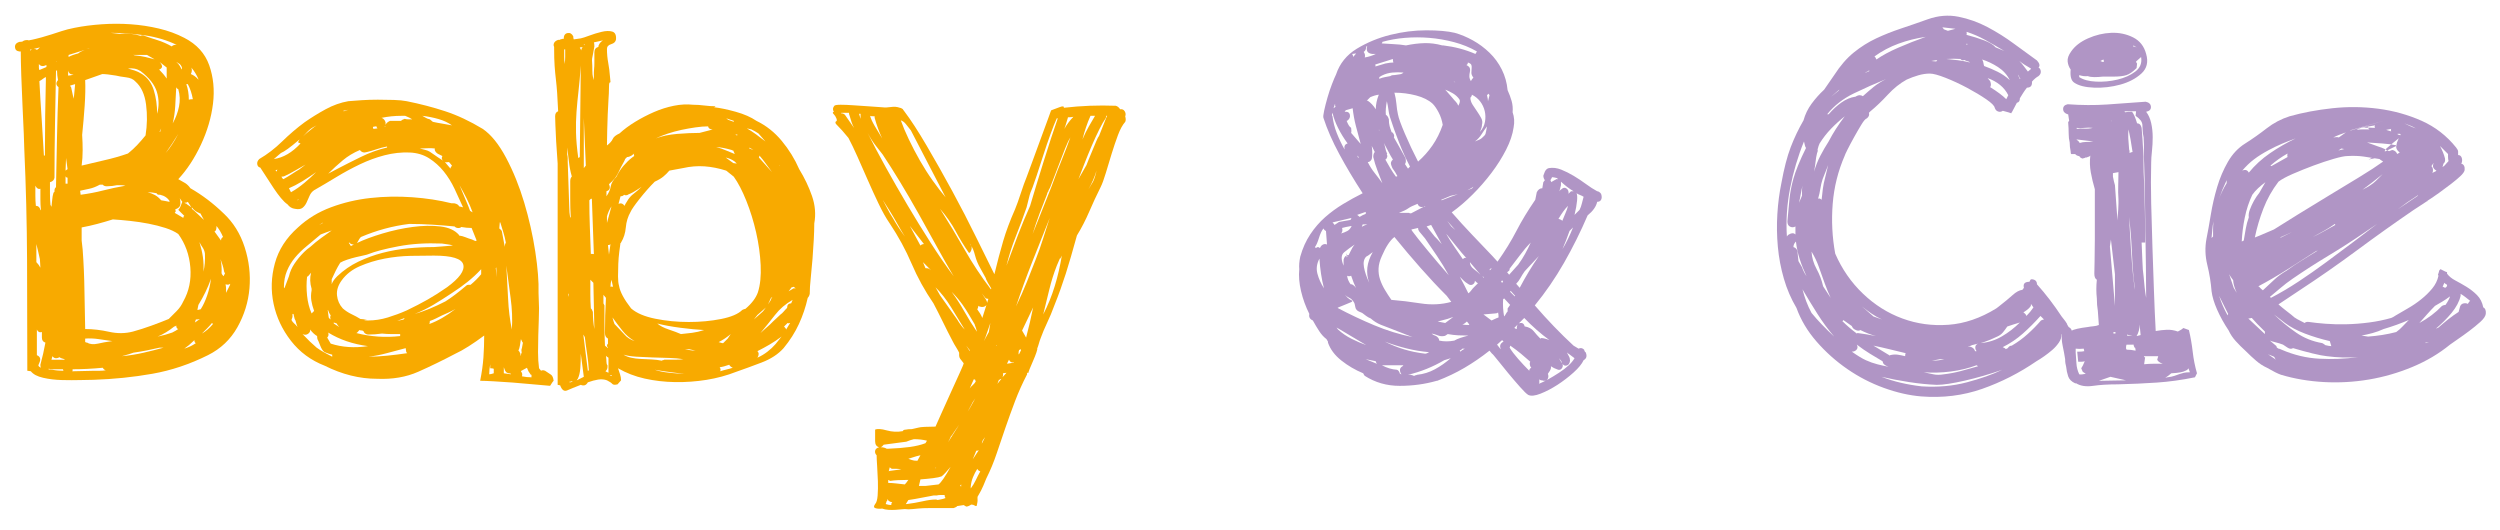 <?xml version="1.0" encoding="utf-8"?>
<!-- Generator: Adobe Illustrator 16.0.0, SVG Export Plug-In . SVG Version: 6.00 Build 0)  -->
<!DOCTYPE svg PUBLIC "-//W3C//DTD SVG 1.1//EN" "http://www.w3.org/Graphics/SVG/1.1/DTD/svg11.dtd">
<svg version="1.1" id="Baby__x26__Cie" xmlns="http://www.w3.org/2000/svg" xmlns:xlink="http://www.w3.org/1999/xlink" x="0px"
	 y="0px" width="377.5px" height="80px" viewBox="0 0 377.5 80" enable-background="new 0 0 377.5 80" xml:space="preserve">
<g>
	<path fill="#F8AA00" d="M2.908,7.767c-0.406-0.05-0.62-0.266-0.646-0.646c-0.025-0.379,0.19-0.645,0.646-0.797
		c0.253,0,0.43-0.025,0.532-0.076c0.101-0.101,0.253-0.164,0.456-0.189C4.098,6.033,4.25,6.046,4.352,6.096
		c0.76-0.151,1.406-0.303,1.938-0.456c0.532-0.151,1.038-0.304,1.52-0.456c0.481-0.151,0.988-0.316,1.52-0.494
		c0.532-0.177,1.178-0.342,1.938-0.493c1.266-0.253,2.633-0.43,4.103-0.532c1.469-0.101,2.925-0.101,4.369,0
		c1.443,0.102,2.861,0.317,4.254,0.646c1.393,0.33,2.671,0.797,3.837,1.405c1.873,0.962,3.126,2.342,3.761,4.138
		c0.633,1.798,0.823,3.734,0.57,5.809c-0.254,2.076-0.862,4.138-1.823,6.189c-0.963,2.05-2.103,3.785-3.419,5.202l1.064,0.607
		c0.304,0.203,0.557,0.456,0.759,0.759c1.772,1.014,3.444,2.278,5.015,3.797c1.469,1.367,2.532,3.076,3.191,5.126
		c0.658,2.05,0.898,4.113,0.721,6.189c-0.178,2.076-0.786,4.038-1.823,5.885c-1.039,1.848-2.521,3.253-4.445,4.214
		c-2.735,1.367-5.535,2.304-8.396,2.81c-2.862,0.506-5.813,0.81-8.851,0.911c-0.406,0-1.052,0.012-1.938,0.038
		c-0.887,0.024-1.836,0.024-2.849,0c-1.014-0.026-1.964-0.139-2.85-0.342c-0.887-0.202-1.507-0.532-1.861-0.987l-0.532-0.076
		c0-5.669-0.013-11.263-0.038-16.782C4.06,33.687,3.921,28.117,3.667,22.498c0-0.304-0.026-1.075-0.076-2.316
		c-0.051-1.24-0.114-2.631-0.19-4.176c-0.076-1.544-0.14-3.087-0.19-4.633C3.161,9.83,3.136,8.628,3.136,7.767L2.908,7.767
		L2.908,7.767z M4.579,7.691c0.05-0.05,0.076-0.088,0.076-0.114c0-0.024,0.05-0.063,0.152-0.114H4.579V7.691z M5.111,7.387
		c0.202,0,0.354,0.051,0.456,0.152c0.101-0.05,0.253-0.177,0.456-0.38L5.111,7.387z M5.339,28.042c0,0.507,0,1.014,0,1.519
		c0,0.506,0.025,1.013,0.076,1.519c0.354,0,0.582,0.203,0.684,0.607v0.076l0.076-0.076c-0.051-0.556-0.076-1.088-0.076-1.595
		c0-0.505,0-1.037,0-1.594C5.795,28.6,5.542,28.448,5.339,28.042z M5.491,39.584c0.253,0.254,0.456,0.532,0.608,0.835
		c0-0.252-0.013-0.48-0.038-0.684c-0.026-0.202-0.039-0.405-0.039-0.607c-0.102-0.404-0.189-0.797-0.266-1.177
		c-0.076-0.379-0.165-0.747-0.266-1.101V39.584z M6.327,50.14c-0.355,0.102-0.608-0.025-0.76-0.38v3.874
		c0.506,0.203,0.633,0.582,0.38,1.139c-0.102,0.203-0.152,0.354-0.152,0.455c0.05,0.103,0.177,0.203,0.379,0.304
		c-0.051-0.101-0.076-0.252-0.076-0.456c0.152-0.557,0.291-1.113,0.418-1.671c0.126-0.557,0.24-1.112,0.342-1.671
		c-0.355-0.1-0.532-0.353-0.532-0.759V50.14L6.327,50.14z M7.011,10.121V9.817c-0.507,0.254-0.887,0.203-1.14-0.152
		c0,0.152,0,0.317,0,0.494c0,0.178,0.025,0.316,0.076,0.417L7.011,10.121z M6.783,23.486c0-2.024,0.012-4.025,0.038-5.999
		c0.025-1.975,0.063-3.923,0.114-5.848c-0.152,0.051-0.304,0.14-0.456,0.266c-0.152,0.127-0.331,0.241-0.532,0.342
		c0.101,1.925,0.215,3.81,0.342,5.657c0.126,1.849,0.24,3.709,0.342,5.582H6.783z M7.619,55.759c-0.051,0-0.089-0.012-0.114-0.038
		c-0.026-0.025-0.064-0.038-0.114-0.038c-0.051,0-0.076,0.026-0.076,0.076c0.152,0.051,0.354,0.076,0.608,0.076
		c0.253,0.051,0.532,0.088,0.835,0.114c0.304,0.027,0.582,0.038,0.836,0.038c-0.051-0.05-0.076-0.125-0.076-0.228L7.619,55.759
		L7.619,55.759z M8.227,28.801c0-0.253,0.076-0.43,0.228-0.532c0.05-2.582,0.101-5.1,0.152-7.556
		c0.05-2.455,0.126-4.974,0.229-7.555c-0.406-0.304-0.431-0.658-0.076-1.063c-0.051-0.252-0.089-0.505-0.114-0.759
		c-0.026-0.252-0.038-0.505-0.038-0.759l-0.152,0.152c-0.051,2.684-0.102,5.367-0.152,8.049c-0.051,2.684-0.076,5.367-0.076,8.049
		c-0.051,0.354-0.279,0.583-0.684,0.684c0,0.558,0,1.127,0,1.708c0,0.583,0.025,1.152,0.076,1.708l0.152,0.304
		c0.05-0.404,0.087-0.771,0.114-1.101c0.025-0.329,0.088-0.67,0.19-1.025l0.152-0.152V28.801z M8.986,53.937
		c-0.456,0.255-0.811,0.203-1.064-0.151l-0.152,0.531h1.976v-0.076C9.34,54.14,9.087,54.039,8.986,53.937z M8.53,9.362L8.454,9.286
		v0.076H8.53z M9.898,25.764l0.304-0.228l-0.228-1.671L9.898,25.764z M10.202,27.738v-0.911c-0.152,0-0.254-0.076-0.304-0.228v1.139
		H10.202z M10.278,11.412c0.253,0,0.532-0.049,0.835-0.151c-0.507,0-0.76-0.202-0.76-0.607
		C10.303,10.804,10.278,11.058,10.278,11.412z M11.798,8.071c0.253-0.202,0.582-0.379,0.987-0.531l-2.431,0.759v0.304
		C10.708,8.401,11.19,8.223,11.798,8.071z M11.114,14.905c0-0.101,0.012-0.19,0.038-0.266c0.025-0.076,0.039-0.164,0.039-0.266
		l0.152-1.671l-0.76,0.228c0,0.051,0.05,0.127,0.152,0.228L11.114,14.905z M14.229,55.987c0.252,0,0.532,0,0.835,0
		c0.304,0,0.608-0.025,0.912-0.076c-0.203-0.049-0.355-0.176-0.456-0.379c-1.622,0.152-3.142,0.228-4.559,0.228v0.228l-0.076,0.076
		c0.557,0,1.114-0.011,1.671-0.038C13.114,56,13.671,55.987,14.229,55.987z M15.064,27.89c-0.558,0.304-1.076,0.507-1.557,0.608
		c-0.482,0.102-0.95,0.202-1.406,0.303l0.076,0.607c1.164-0.152,2.291-0.366,3.381-0.646c1.089-0.278,2.215-0.518,3.381-0.721
		c-0.254-0.05-0.482-0.076-0.684-0.076c-0.203,0-0.406,0-0.608,0c-0.254,0.051-0.482,0.089-0.684,0.114
		c-0.203,0.026-0.406,0.038-0.608,0.038c-0.405,0.051-0.684-0.025-0.835-0.228H15.064z M12.861,12.095
		c0.05,1.114,0.025,2.405-0.076,3.873c-0.102,1.469-0.228,2.937-0.38,4.405c0.05,0.759,0.076,1.532,0.076,2.316
		c0,0.786-0.051,1.557-0.152,2.316c1.013-0.253,2.139-0.519,3.381-0.798c1.24-0.277,2.443-0.619,3.609-1.025
		c0.505-0.404,0.975-0.835,1.405-1.291c0.43-0.456,0.848-0.936,1.254-1.442c0.253-1.569,0.278-3.125,0.076-4.67
		c-0.203-1.544-0.735-2.696-1.595-3.456c-0.304-0.354-0.773-0.569-1.406-0.645c-0.633-0.076-1.153-0.164-1.558-0.266
		c-0.912-0.151-1.595-0.228-2.051-0.228L12.861,12.095z M17.04,33.13c-0.811,0.254-1.595,0.481-2.355,0.683
		c-0.76,0.203-1.546,0.38-2.355,0.532v1.974l0.152,1.367c0.152,2.077,0.24,4.113,0.267,6.113c0.024,2,0.063,3.961,0.114,5.886
		c1.165,0,2.367,0.14,3.609,0.417c1.241,0.28,2.443,0.267,3.609-0.038c0.912-0.253,1.824-0.543,2.735-0.874
		c0.912-0.328,1.797-0.67,2.659-1.025c0.405-0.405,0.81-0.809,1.215-1.215c0.405-0.405,0.734-0.886,0.988-1.443
		c0.861-1.52,1.216-3.228,1.064-5.126s-0.759-3.581-1.824-5.049c-0.507-0.354-1.152-0.658-1.938-0.912
		c-0.786-0.252-1.633-0.467-2.545-0.646c-0.912-0.176-1.836-0.315-2.773-0.417C18.724,33.257,17.85,33.181,17.04,33.13z
		 M16.964,51.507c-0.71-0.101-1.406-0.202-2.089-0.303c-0.684-0.102-1.356-0.126-2.014-0.076v0.531c0.05,0,0.088,0.014,0.114,0.038
		c0.025,0.026,0.088,0.038,0.19,0.038c0.405,0.255,0.95,0.305,1.634,0.152c0.684-0.152,1.228-0.252,1.633-0.304L16.964,51.507z
		 M13.089,7.387c0.202,0,0.354-0.025,0.456-0.076L13.089,7.387z M21.827,5.413c0.556,0.203,1.203,0.417,1.938,0.646
		c0.734,0.228,1.456,0.544,2.166,0.949c0.202-0.202,0.456-0.278,0.759-0.228c-1.469-0.708-3.077-1.189-4.824-1.443
		c-1.748-0.252-3.483-0.379-5.205-0.379l1.368,0.152c1.215-0.101,2.279,0,3.191,0.304C21.371,5.313,21.572,5.313,21.827,5.413z
		 M18.408,53.785c1.114-0.102,2.215-0.278,3.305-0.532c1.089-0.252,2.09-0.505,3.001-0.759h-0.608
		c-0.659,0.151-1.304,0.292-1.938,0.418c-0.634,0.127-1.304,0.24-2.013,0.341l-0.684,0.228L18.408,53.785z M21.219,10.729
		c-0.558-0.354-1.19-0.48-1.899-0.379c0.354,0.102,0.696,0.203,1.026,0.304c0.329,0.102,0.695,0.278,1.102,0.531
		c0.861,0.558,1.455,1.38,1.785,2.468c0.329,1.089,0.494,2.266,0.494,3.531c0.304-1.113,0.291-2.214-0.038-3.303
		C23.358,12.792,22.536,11.742,21.219,10.729z M20.459,8.375c0.556,0.051,1.05,0.127,1.481,0.228
		c0.43,0.102,0.923,0.228,1.481,0.379l0.608,0.38l-1.824-1.063h-2.127c0.101,0,0.164,0.013,0.19,0.038
		C20.294,8.363,20.357,8.375,20.459,8.375z M24.03,29.409c-0.204,0-0.33-0.076-0.38-0.228c-0.254-0.05-0.482-0.088-0.684-0.114
		c-0.203-0.025-0.431-0.038-0.684-0.038c0.405,0.102,0.771,0.241,1.102,0.417c0.329,0.178,0.646,0.444,0.95,0.797
		c0.253,0.051,0.468,0.089,0.646,0.114c0.177,0.026,0.367,0.064,0.57,0.114l0.076-0.076c-0.304-0.505-0.786-0.835-1.443-0.987H24.03
		z M26.005,50.216c0.405-0.202,0.709-0.38,0.912-0.532c-0.203-0.051-0.304-0.228-0.304-0.532c-0.102,0.103-0.203,0.151-0.304,0.151
		c-0.811,0.659-1.646,1.166-2.507,1.52C24.562,50.671,25.296,50.469,26.005,50.216z M24.03,10.501
		c0.456,0.455,0.835,0.911,1.139,1.366v-1.671l-1.064-0.835C24.612,9.919,24.587,10.299,24.03,10.501z M24.106,19.841
		c0,0.051,0.025,0.076,0.076,0.076l0.152-0.532L24.106,19.841z M25.018,23.106c0.658-0.76,1.292-1.721,1.899-2.886
		c-0.304,0.506-0.607,0.987-0.912,1.442C25.702,22.119,25.372,22.601,25.018,23.106z M26.613,13.159
		c-0.051,1.013-0.102,1.962-0.152,2.848c-0.051,0.886-0.178,1.759-0.38,2.62c0.456-0.81,0.772-1.658,0.95-2.544
		c0.177-0.885,0.139-1.758-0.114-2.62C26.765,13.413,26.663,13.311,26.613,13.159z M27.146,29.941
		c0.101,0.354,0.126,0.684,0.076,0.987c-0.051,0.304-0.304,0.532-0.76,0.684l0.076,0.304l-0.152,0.228l1.292,0.759
		c0-0.152,0.05-0.253,0.152-0.304l-0.912-0.911c0.152-0.152,0.266-0.329,0.342-0.532c0.076-0.202,0.164-0.429,0.266-0.684
		L27.146,29.941z M26.613,9.362c0.202,0.151,0.367,0.33,0.494,0.531c0.126,0.203,0.24,0.406,0.342,0.608
		c0.05-0.152,0.038-0.304-0.038-0.456c-0.076-0.152-0.165-0.278-0.266-0.379L26.613,9.362z M28.361,30.472
		c-0.103,0.102-0.279,0.152-0.532,0.152c0.152,0.102,0.315,0.151,0.494,0.151c0.177,0,0.114,0-0.19,0l0.76,0.532L28.361,30.472z
		 M29.197,51.507c-0.406,0.406-0.862,0.786-1.368,1.139c0.658-0.201,1.241-0.48,1.748-0.835c-0.152-0.05-0.228-0.202-0.228-0.455
		L29.197,51.507z M28.513,15.057c0.101-0.05,0.304-0.076,0.607-0.076c-0.152-0.86-0.406-1.62-0.759-2.278h-0.228
		C28.386,13.413,28.513,14.197,28.513,15.057z M28.969,10.653c0,0.151-0.051,0.33-0.152,0.531c0.405,0.152,0.785,0.431,1.14,0.836
		v-0.076c-0.102-0.253-0.241-0.532-0.418-0.835c-0.178-0.304-0.393-0.607-0.646-0.912C28.942,10.299,28.969,10.451,28.969,10.653z
		 M30.032,32.143c-0.406-0.152-0.759-0.43-1.063-0.835v0.228l0.38,0.304c0.253,0.254,0.494,0.481,0.722,0.683
		c0.228,0.203,0.468,0.431,0.722,0.684l-0.532-0.987C30.158,32.219,30.083,32.194,30.032,32.143z M30.185,48.166
		c-0.152,0.051-0.355,0.076-0.607,0.076l-0.152,0.456L30.185,48.166z M29.805,46.799c0.101,0,0.177-0.012,0.228-0.039
		c0.05-0.025,0.126-0.038,0.229-0.038l0.076-0.076c0.354-0.555,0.671-1.24,0.95-2.049c0.278-0.809,0.468-1.645,0.57-2.507
		c-0.456,1.317-1.09,2.633-1.899,3.95L29.805,46.799z M30.108,36.547c0.253,0.81,0.43,1.57,0.532,2.278
		c0.101,0.71,0.125,1.443,0.076,2.202c0.202-0.81,0.277-1.72,0.228-2.734c-0.051-0.354-0.165-0.657-0.342-0.911
		C30.424,37.129,30.261,36.851,30.108,36.547z M32.16,48.925l-0.152-0.152c-0.254,0.304-0.507,0.582-0.759,0.835
		c-0.254,0.254-0.507,0.506-0.76,0.76C31.045,50.064,31.602,49.583,32.16,48.925z M32.691,34.193c0,0.456-0.102,0.709-0.304,0.759
		l0.988,1.367c0-0.253,0.101-0.429,0.304-0.531c-0.152-0.354-0.304-0.657-0.456-0.911c-0.152-0.253-0.33-0.505-0.532-0.76V34.193
		L32.691,34.193z M33.299,39.129c0.152,0.709,0.202,1.418,0.152,2.126c0.049,0.152,0.152,0.304,0.304,0.456l0.228-0.456
		c-0.102-0.101-0.152-0.202-0.152-0.304c-0.051-0.304-0.127-0.619-0.228-0.949C33.501,39.673,33.4,39.383,33.299,39.129z
		 M34.744,42.85c-0.152,0.152-0.38,0.179-0.684,0.076c0.05,0.254,0.076,0.482,0.076,0.684c0,0.203,0,0.406,0,0.608l0.608-1.215
		V42.85z"/>
	<path fill="#F8AA00" d="M68.629,30.7c0.405,0.102,0.633,0.254,0.685,0.455c0.049,0,0.101,0.013,0.152,0.038
		c0.05,0.026,0.101,0.038,0.152,0.038c0.05,0,0.101,0.013,0.152,0.038c0.05,0.026,0.101,0.038,0.152,0.038
		c-0.405-0.911-0.835-1.847-1.292-2.81c-0.456-0.961-1-1.835-1.633-2.62c-0.634-0.784-1.368-1.442-2.204-1.975
		c-0.835-0.531-1.812-0.822-2.925-0.873c-1.267-0.05-2.533,0.089-3.799,0.417c-1.267,0.33-2.507,0.786-3.723,1.367
		c-1.215,0.583-2.407,1.228-3.571,1.936c-1.166,0.71-2.279,1.367-3.343,1.975c-0.305,0.203-0.532,0.481-0.684,0.835
		c-0.152,0.354-0.304,0.696-0.456,1.025c-0.152,0.33-0.355,0.596-0.608,0.797c-0.254,0.203-0.634,0.254-1.14,0.152
		c-0.456-0.05-0.835-0.278-1.14-0.684c-0.304-0.202-0.633-0.519-0.987-0.95c-0.355-0.429-0.71-0.911-1.064-1.443
		c-0.355-0.531-0.709-1.075-1.064-1.632c-0.354-0.556-0.684-1.063-0.987-1.519c-0.254-0.05-0.405-0.215-0.456-0.494
		c-0.05-0.278,0.051-0.543,0.304-0.797c1.216-0.708,2.368-1.595,3.457-2.658c1.088-1.063,2.215-2.024,3.381-2.886
		c1.013-0.708,2.076-1.367,3.191-1.974c1.114-0.608,2.253-1.012,3.419-1.215c0.557-0.05,1.228-0.101,2.014-0.151
		c0.785-0.05,1.596-0.076,2.432-0.076s1.645,0.013,2.431,0.038c0.785,0.026,1.431,0.089,1.938,0.19
		c2.025,0.406,3.963,0.912,5.813,1.519c1.849,0.607,3.735,1.494,5.661,2.658c1.266,0.861,2.443,2.316,3.533,4.366
		c1.089,2.05,2,4.304,2.735,6.759c0.734,2.456,1.292,4.924,1.672,7.404c0.379,2.481,0.543,4.556,0.493,6.228
		c0,0.406,0.012,0.796,0.038,1.176c0.025,0.379,0.038,0.773,0.038,1.177c0,0.456-0.013,1.038-0.038,1.746
		c-0.026,0.71-0.051,1.481-0.076,2.317c-0.026,0.835-0.038,1.683-0.038,2.544s0.05,1.67,0.152,2.43l0.304,0.379
		c0.152-0.101,0.354-0.101,0.607,0c0.405,0.254,0.709,0.456,0.912,0.607c0.202,0.151,0.329,0.455,0.38,0.911
		c-0.103,0.101-0.19,0.214-0.266,0.342c-0.076,0.126-0.165,0.267-0.266,0.417c-0.71-0.051-1.57-0.127-2.583-0.228
		c-1.014-0.102-2.04-0.19-3.078-0.267c-1.039-0.076-2.002-0.139-2.887-0.189c-0.887-0.05-1.558-0.076-2.014-0.076
		c0.253-1.265,0.418-2.442,0.495-3.531c0.076-1.088,0.114-2.189,0.114-3.303c-0.811,0.607-1.596,1.152-2.355,1.632
		c-0.76,0.482-1.419,0.849-1.976,1.101c-1.926,1.014-3.799,1.925-5.623,2.734c-1.823,0.811-3.901,1.165-6.23,1.064
		c-2.634,0-5.268-0.657-7.902-1.975c-2.078-0.809-3.774-2.062-5.091-3.758c-1.317-1.696-2.191-3.556-2.621-5.582
		c-0.431-2.024-0.368-4.063,0.19-6.113c0.557-2.05,1.722-3.86,3.495-5.429c1.417-1.316,3.078-2.329,4.977-3.038
		c1.899-0.708,3.887-1.177,5.964-1.405c2.076-0.228,4.178-0.266,6.306-0.114c2.128,0.151,4.103,0.456,5.927,0.911L68.629,30.7
		L68.629,30.7z M45.228,21.056c-0.71,0.607-1.292,1.076-1.748,1.405c-0.456,0.33-0.811,0.545-1.064,0.646l-1.064,0.911
		c1.417-0.202,2.76-0.987,4.027-2.354c-0.254-0.101-0.38-0.164-0.38-0.19C45,21.449,45.076,21.31,45.228,21.056z M41.809,25.916
		c0-0.152,0.025-0.253,0.076-0.304c-0.102,0.051-0.203,0.076-0.304,0.076L41.809,25.916z M42.948,26.6
		c-0.102,0.051-0.254,0.076-0.456,0.076c0.101,0.203,0.202,0.33,0.304,0.38c0.456-0.253,0.912-0.532,1.368-0.835
		s0.785-0.505,0.988-0.608l0.988-0.759c-0.558,0.303-1.09,0.607-1.596,0.911C44.036,26.068,43.505,26.347,42.948,26.6z
		 M45.911,38.066c0.152-0.152,0.304-0.291,0.456-0.418c0.152-0.125,0.304-0.24,0.456-0.342c0.557-0.505,1.113-0.961,1.672-1.367
		c0.557-0.404,1.089-0.784,1.595-1.139c-0.304,0.102-0.596,0.203-0.874,0.304c-0.279,0.102-0.545,0.203-0.798,0.303
		c-0.709,0.608-1.405,1.19-2.089,1.747c-0.684,0.557-1.28,1.139-1.785,1.747c-0.507,0.607-0.912,1.279-1.216,2.012
		c-0.304,0.734-0.456,1.556-0.456,2.468l0.076,0.152l0.684-1.823c0.152-0.657,0.43-1.291,0.835-1.898
		C44.873,39.205,45.354,38.624,45.911,38.066z M43.936,29.029c0.709-0.404,1.38-0.873,2.014-1.404
		c0.633-0.532,1.228-1.075,1.785-1.633c-0.709,0.507-1.418,0.975-2.127,1.405c-0.71,0.431-1.368,0.772-1.975,1.024L43.936,29.029z
		 M44.012,48.317c0.101,0.203,0.24,0.38,0.418,0.532c0.177,0.151,0.342,0.33,0.494,0.532c-0.103-0.253-0.203-0.583-0.305-0.988
		c-0.102-0.151-0.165-0.315-0.189-0.493c-0.026-0.177-0.064-0.342-0.114-0.494h-0.152v0.456L44.012,48.317z M45,30.244
		c0-0.05,0.012-0.076,0.038-0.076c0.025,0,0.038-0.025,0.038-0.076c-0.051,0-0.076,0.013-0.076,0.038
		c0,0.026-0.026,0.038-0.076,0.038C44.924,30.22,44.948,30.244,45,30.244z M47.962,51.279c-0.051-0.102-0.076-0.278-0.076-0.532
		c-0.355-0.201-0.71-0.531-1.064-0.987c0.05,0.254-0.051,0.469-0.304,0.646c-0.254,0.178-0.532,0.189-0.835,0.038
		c0.76,0.811,1.469,1.493,2.127,2.05c0.354,0.254,0.734,0.494,1.14,0.722c0.405,0.228,0.81,0.443,1.215,0.646v-0.305
		c-0.254-0.049-0.634-0.176-1.14-0.378c-0.254-0.152-0.482-0.495-0.684-1.026C48.139,51.621,48.012,51.33,47.962,51.279z
		 M47.811,18.93c-0.406,0.202-0.71,0.379-0.912,0.531c-0.254,0.203-0.456,0.393-0.607,0.569c-0.152,0.178-0.33,0.368-0.532,0.57
		c0.253-0.253,0.506-0.48,0.76-0.684c0.253-0.202,0.506-0.404,0.76-0.607c0.049,0,0.076-0.025,0.076-0.076L47.811,18.93z
		 M46.367,41.787c-0.103,0.911-0.103,1.86,0,2.848c0.101,0.987,0.329,1.887,0.684,2.696l0.38-0.379
		c-0.203-0.556-0.342-1.075-0.418-1.557c-0.076-0.481-0.064-1,0.039-1.557v-0.228c-0.254-0.86-0.279-1.67-0.076-2.43l-0.456,0.531
		L46.367,41.787z M48.19,33.965l0.456-0.228l0.152-0.151L48.19,33.965z M49.559,50.216c0.101,0.303,0.05,0.557-0.152,0.758
		l0.531,0.912c1.722,0.558,3.596,0.683,5.623,0.38C53.281,51.963,51.28,51.279,49.559,50.216z M49.634,47.938
		c0.05,0.103,0.101,0.166,0.152,0.19c0.05,0.027,0.101,0.064,0.152,0.114c-0.102-0.252-0.102-0.456,0-0.607
		c-0.203-0.304-0.33-0.557-0.379-0.759l-0.076-0.076L49.634,47.938z M55.409,22.955c-0.456,0.152-0.811,0.051-1.064-0.304
		c-0.962,0.406-1.823,0.924-2.583,1.557c-0.76,0.634-1.495,1.304-2.203,2.013l1.443-0.759c0.962-0.505,2.114-1.088,3.457-1.747
		c1.341-0.657,2.671-1.139,3.989-1.443v-0.152c-0.558,0.102-1.089,0.241-1.595,0.417C56.345,22.714,55.864,22.854,55.409,22.955z
		 M55.636,38.37c-0.102,0.051-0.33,0.114-0.684,0.19c-0.355,0.076-0.748,0.166-1.178,0.266c-0.431,0.102-0.874,0.228-1.33,0.379
		c-0.456,0.152-0.811,0.304-1.064,0.456c-0.254,0.406-0.482,0.811-0.684,1.215c-0.203,0.406-0.406,0.835-0.607,1.291v0.759
		c0.101-0.354,0.38-0.759,0.835-1.215c0.962-0.911,2.026-1.645,3.191-2.202c1.164-0.557,2.38-0.999,3.647-1.329
		c1.266-0.329,2.557-0.557,3.875-0.684c1.316-0.126,2.608-0.19,3.875-0.19c0.152,0,0.494-0.025,1.025-0.076
		c0.532-0.05,1.151-0.102,1.862-0.152c-0.304-0.101-0.596-0.164-0.874-0.19c-0.279-0.025-0.545-0.063-0.798-0.114
		c-2.382-0.101-4.572,0.038-6.572,0.417C58.156,37.572,56.649,37.965,55.636,38.37z M50.394,48.849l0.835,0.532
		c-0.203-0.202-0.33-0.38-0.38-0.532l-0.456-0.152L50.394,48.849L50.394,48.849z M67.489,43.382
		c1.873-1.367,2.697-2.506,2.469-3.417c-0.228-0.911-1.709-1.367-4.445-1.367c-1.014,0-2.179,0.013-3.495,0.038
		c-1.317,0.026-2.634,0.165-3.951,0.417c-1.318,0.254-2.559,0.634-3.723,1.139c-1.166,0.507-2.078,1.215-2.735,2.126
		c-0.558,0.76-0.798,1.52-0.722,2.278c0.076,0.76,0.367,1.417,0.874,1.975c0.405,0.355,0.848,0.645,1.33,0.873
		c0.481,0.228,0.924,0.469,1.33,0.722c0.253,0,0.582,0.051,0.988,0.151h-0.456c0.101,0.051,0.304,0.076,0.608,0.076
		c1.012,0,2.013-0.151,3.001-0.456c0.987-0.303,1.938-0.657,2.849-1.063c1.165-0.557,2.215-1.102,3.153-1.633
		C65.5,44.71,66.476,44.091,67.489,43.382z M51.837,16.728l0.076,0.076l0.684-0.228L51.837,16.728z M52.75,36.623
		c-0.051,0-0.076,0.026-0.076,0.076c0.101,0.103,0.202,0.254,0.304,0.456l0.456-0.229C53.129,36.926,52.901,36.826,52.75,36.623z
		 M54.269,49.836c-0.102,0.102-0.178,0.189-0.228,0.266c-0.051,0.076-0.127,0.14-0.228,0.19c2.177,0.558,4.381,0.709,6.61,0.455
		v-0.303c-0.456,0-0.912,0-1.368,0s-0.912-0.025-1.368-0.076c-0.354,0.051-0.71,0.089-1.063,0.113
		c-0.355,0.026-0.71,0.038-1.064,0.038c-0.355-0.05-0.583-0.228-0.684-0.532c-0.051,0-0.102-0.025-0.152-0.076
		C54.522,49.912,54.37,49.887,54.269,49.836z M69.389,34.421c-0.304,0.051-0.558-0.025-0.76-0.228
		c-1.014-0.101-2.115-0.189-3.305-0.266c-1.19-0.076-2.369-0.114-3.533-0.114c-2.482,0.304-4.914,0.962-7.294,1.975
		c-0.102,0.102-0.19,0.215-0.266,0.341c-0.076,0.127-0.14,0.241-0.19,0.342l-0.152,0.228c1.063-0.505,2.356-0.987,3.875-1.442
		c1.52-0.456,3.039-0.784,4.559-0.987c1.52-0.202,2.912-0.228,4.179-0.076c1.266,0.152,2.204,0.583,2.812,1.292v0.076
		c0.354,0.051,0.684,0.14,0.987,0.266c0.304,0.126,0.633,0.24,0.987,0.342c0.304,0.151,0.481,0.228,0.532,0.228l0.152-0.076
		l-0.759-1.898c-0.254,0-0.507-0.012-0.76-0.038c-0.254-0.025-0.532-0.063-0.835-0.114v0.076
		C69.515,34.345,69.438,34.371,69.389,34.421z M61.259,52.569c-0.963,0.254-1.913,0.507-2.85,0.76
		c-0.938,0.254-1.861,0.431-2.773,0.532c0.861,0,1.797-0.05,2.812-0.152c1.013-0.101,2.025-0.228,3.039-0.379
		c-0.102-0.101-0.152-0.177-0.152-0.228c0-0.101-0.013-0.19-0.038-0.266C61.271,52.759,61.259,52.672,61.259,52.569z M56.396,19.461
		c0.101,0,0.202-0.012,0.304-0.038c0.101-0.025,0.202-0.038,0.304-0.038c-0.102-0.101-0.152-0.202-0.152-0.303H56.7
		c-0.051,0-0.114,0.013-0.19,0.038c-0.076,0.026-0.14,0.038-0.19,0.038v0.152L56.396,19.461z M58.22,18.854
		c0.101-0.252,0.329-0.455,0.684-0.607h1.671c0.05-0.101,0.228-0.202,0.532-0.303c0.152,0.051,0.329,0.076,0.531,0.076
		c0.202,0,0.405,0,0.608,0c-0.203-0.152-0.558-0.328-1.064-0.531h-0.532c-0.558,0-1.077,0.026-1.558,0.076
		c-0.482,0.051-0.976,0.127-1.481,0.228c0.304,0.102,0.506,0.33,0.607,0.684L58.22,18.854L58.22,18.854z M58.22,19.158
		c-0.051,0-0.076-0.05-0.076-0.152c0,0.051-0.026,0.102-0.076,0.152H58.22z M60.955,48.241l0.152-0.228l-1.14,0.455L60.955,48.241z
		 M70.377,43.153c0.101-0.101,0.214-0.151,0.342-0.151c0.126,0,0.24,0,0.342,0c0.608-0.506,1.14-1.037,1.596-1.595v-0.759
		c-0.659,0.71-1.356,1.355-2.089,1.937c-0.735,0.582-1.533,1.152-2.393,1.708c-0.912,0.607-1.812,1.177-2.698,1.709
		c-0.887,0.53-1.836,1-2.849,1.404c1.417-0.404,2.963-1.037,4.635-1.898C68.223,44.9,69.262,44.116,70.377,43.153z M66.35,23.334
		c-0.254-0.101-0.444-0.24-0.57-0.418c-0.127-0.177-0.165-0.342-0.114-0.494c-0.406-0.05-0.786-0.063-1.14-0.038
		c-0.355,0.026-0.735,0.038-1.14,0.038c0.354,0.103,0.646,0.178,0.874,0.228c0.228,0.051,0.443,0.141,0.646,0.266
		c0.202,0.127,0.443,0.292,0.722,0.494c0.278,0.203,0.695,0.482,1.253,0.835c-0.203-0.202-0.228-0.429-0.076-0.683L66.35,23.334z
		 M64.906,18.019c0.253,0.202,0.404,0.33,0.456,0.379c0.456,0.102,0.924,0.19,1.405,0.266c0.481,0.076,0.975,0.165,1.481,0.266
		c-0.558-0.405-1.229-0.721-2.013-0.949c-0.786-0.228-1.609-0.392-2.47-0.494c0.202,0.102,0.38,0.203,0.532,0.304
		C64.45,17.893,64.652,17.969,64.906,18.019z M64.906,48.469c0,0.204-0.026,0.355-0.076,0.456c1.266-0.456,2.583-1.214,3.951-2.278
		c-0.355,0.203-0.697,0.38-1.026,0.532c-0.33,0.152-0.672,0.303-1.025,0.456c-0.304,0.152-0.608,0.303-0.912,0.456
		C65.514,48.241,65.21,48.368,64.906,48.469z M67.869,24.549l-0.076-0.076h-0.076c-0.203,0.051-0.38,0.051-0.532,0l0.836,0.987
		c0-0.101,0.025-0.177,0.076-0.228c0.05-0.05,0.101-0.126,0.152-0.228L67.869,24.549z M71.364,32.067
		c-0.254-0.708-0.545-1.392-0.874-2.05c-0.33-0.658-0.697-1.341-1.102-2.05l1.368,3.265l0.228,0.607L71.364,32.067z M73.872,56.519
		c0.152,0,0.38-0.05,0.684-0.152v-0.683c-0.102-0.05-0.279-0.076-0.532-0.076V55c-0.051,0.254-0.089,0.506-0.114,0.759
		C73.883,56.013,73.872,56.266,73.872,56.519z M74.935,40.344c0,0.051-0.026,0.102-0.076,0.152l0.152,1.366L74.935,40.344z
		 M76.227,37.155c0-0.152,0.05-0.329,0.152-0.532c-0.102-0.557-0.228-1.075-0.38-1.557c-0.152-0.48-0.304-0.974-0.456-1.48h-0.076
		c0,0.151-0.013,0.303-0.038,0.455c-0.026,0.152-0.038,0.304-0.038,0.456c0.152,0.102,0.278,0.228,0.379,0.379l0.456,2.43
		L76.227,37.155L76.227,37.155z M77.139,56.519c0-0.05-0.013-0.076-0.038-0.076c-0.026,0-0.038-0.025-0.038-0.076
		c-0.152,0.051-0.355,0-0.608-0.152c-0.152-0.152-0.279-0.405-0.379-0.759v0.911L77.139,56.519z M76.455,40.116
		c0.101,1.671,0.19,3.329,0.266,4.974c0.076,1.645,0.266,3.202,0.57,4.67c0.101-1.519,0.038-3.114-0.19-4.784
		C76.873,43.305,76.657,41.686,76.455,40.116z M78.734,51.355l-0.076-0.151c-0.051,0.354-0.102,0.683-0.152,0.987
		c-0.051,0.303-0.127,0.557-0.228,0.759c0.101,0.051,0.202,0.203,0.304,0.455v0.38l0.228-0.684h-0.076v-0.076
		c0-0.254,0.025-0.405,0.076-0.457l0.152-0.836C78.911,51.734,78.835,51.609,78.734,51.355z M78.734,55.987
		c-0.051,0-0.076,0.026-0.076,0.076c0.202,0.254,0.253,0.507,0.152,0.76c0.253,0.051,0.494,0.089,0.722,0.114
		c0.228,0.027,0.468,0.039,0.722,0.039v-0.379c-0.102,0-0.152-0.025-0.152-0.076l-0.304-0.456l-0.228-0.532L78.734,55.987z"/>
	<path fill="#F8AA00" d="M83.825,17.563c0-0.405,0.152-0.658,0.456-0.76c-0.051-1.113-0.102-2.037-0.152-2.772
		c-0.051-0.732-0.114-1.416-0.19-2.05c-0.076-0.633-0.14-1.303-0.19-2.013c-0.051-0.708-0.076-1.619-0.076-2.733V7.083
		c-0.102-0.202-0.102-0.405,0-0.607c0.101-0.202,0.304-0.354,0.608-0.456h0.229c0.049-0.049,0.101-0.076,0.152-0.076
		c0.05,0,0.126-0.025,0.228-0.076h0.228c0-0.505,0.19-0.797,0.57-0.873s0.671,0.089,0.874,0.494c0,0.203,0.025,0.354,0.076,0.456
		L87.7,5.792c0.253-0.05,0.684-0.19,1.292-0.417c0.608-0.228,1.228-0.418,1.862-0.57c0.633-0.151,1.165-0.164,1.595-0.038
		c0.43,0.127,0.62,0.52,0.57,1.177c-0.051,0.354-0.292,0.596-0.722,0.721c-0.431,0.127-0.646,0.368-0.646,0.722
		c0,0.709,0.063,1.404,0.19,2.088c0.126,0.684,0.215,1.38,0.266,2.088c0.05,0.455,0.076,0.721,0.076,0.797s-0.013,0.102-0.038,0.076
		c-0.026-0.025-0.064,0-0.114,0.076c-0.051,0.076-0.076,0.342-0.076,0.798c0,0.456-0.026,1.038-0.076,1.747
		c-0.051,0.709-0.089,1.456-0.114,2.24c-0.026,0.785-0.051,1.595-0.076,2.43c-0.026,0.835-0.038,1.583-0.038,2.24
		c0.456-0.354,0.747-0.684,0.874-0.987c0.126-0.304,0.468-0.582,1.026-0.835c0.658-0.607,1.444-1.189,2.355-1.747
		c0.912-0.557,1.862-1.05,2.85-1.481c0.987-0.43,1.987-0.746,3.001-0.949c1.012-0.202,1.976-0.252,2.887-0.152
		c0.557,0,1.126,0.038,1.709,0.114c0.582,0.076,1.152,0.114,1.709,0.114l-0.228,0.152c0.912,0.102,2,0.33,3.268,0.683
		c1.266,0.355,2.304,0.811,3.115,1.367c1.468,0.71,2.747,1.722,3.837,3.038c1.089,1.317,1.962,2.734,2.621,4.252
		c0.81,1.317,1.456,2.671,1.938,4.063c0.48,1.393,0.595,2.772,0.342,4.139c0,0.709-0.026,1.532-0.076,2.468
		c-0.051,0.937-0.114,1.898-0.19,2.885c-0.076,0.987-0.166,1.95-0.266,2.886c-0.103,0.938-0.152,1.734-0.152,2.392
		c-0.051,0.254-0.152,0.455-0.304,0.607c-0.304,1.367-0.748,2.684-1.33,3.949c-0.583,1.266-1.355,2.481-2.317,3.645
		c-0.811,0.911-1.913,1.632-3.305,2.165c-1.394,0.531-2.672,1-3.837,1.404c-1.418,0.558-2.913,0.962-4.482,1.216
		c-1.571,0.252-3.153,0.366-4.749,0.341c-1.596-0.025-3.128-0.203-4.597-0.531c-1.47-0.329-2.812-0.848-4.027-1.558
		c0.101,0.304,0.202,0.607,0.304,0.911c0.101,0.304,0.152,0.608,0.152,0.911l-0.532,0.608c-0.406,0.101-0.672,0.076-0.798-0.076
		c-0.127-0.152-0.393-0.33-0.798-0.532c-0.406-0.151-0.849-0.19-1.329-0.115c-0.482,0.077-1.001,0.215-1.558,0.417
		c-0.254,0.456-0.608,0.581-1.064,0.38c-0.912,0.354-1.595,0.632-2.051,0.835c-0.456,0.201-0.811-0.052-1.064-0.76l-0.38-0.076
		v-0.38c0-1.822,0-3.759,0-5.809c0-2.051,0-4.125,0-6.227c0-2.101,0-4.177,0-6.227c0-2.05,0-3.987,0-5.809v-8.96
		c-0.103-1.367-0.179-2.493-0.229-3.379c-0.051-0.885-0.088-1.709-0.114-2.468C83.837,18.094,83.825,17.665,83.825,17.563z
		 M85.192,7.463c0,0.406,0,0.773,0,1.102c0,0.33,0.025,0.696,0.076,1.101c0.05-0.404,0.076-0.771,0.076-1.101
		c0-0.329,0-0.695,0-1.102H85.192z M86.104,27.358c0-0.304,0.076-0.531,0.228-0.683v-0.076c-0.203-0.708-0.342-1.43-0.418-2.164
		c-0.076-0.733-0.165-1.455-0.266-2.165v1.063c0.049,0.203,0.076,0.393,0.076,0.569c0,0.178,0,0.342,0,0.494l0.228,6.758
		c0,0.304,0.012,0.607,0.038,0.911c0.024,0.304,0.063,0.607,0.114,0.911v-0.076c0-0.05,0.025-0.101,0.076-0.152
		c-0.051-0.86-0.076-1.747-0.076-2.658S86.104,28.27,86.104,27.358z M85.876,44.445L85.8,44.293v0.531
		c0-0.049,0.012-0.1,0.038-0.151C85.863,44.623,85.876,44.547,85.876,44.445z M86.484,57.658c-0.051-0.051-0.126-0.076-0.228-0.076
		c-0.051,0.05-0.152,0.076-0.304,0.076l0.076,0.076c0.101,0,0.177-0.013,0.228-0.038C86.306,57.67,86.382,57.658,86.484,57.658z
		 M87.699,9.893c-0.102,1.469-0.216,2.747-0.342,3.835c-0.127,1.089-0.228,2.139-0.304,3.151c-0.076,1.013-0.103,2.063-0.076,3.151
		c0.025,1.089,0.139,2.368,0.342,3.835l0.228-0.151L87.699,9.893z M87.244,57.202c-0.102,0.101-0.152,0.177-0.152,0.228l1.064-0.532
		l-0.457-3.493c0,0.862-0.026,1.608-0.076,2.241C87.573,56.279,87.445,56.797,87.244,57.202z M87.852,7.311
		c0-0.05,0.05-0.125,0.152-0.228c-0.103,0.051-0.254,0.076-0.457,0.076l0.228,0.456C87.775,7.463,87.801,7.362,87.852,7.311z
		 M88.764,55.987c0.05,0,0.101-0.025,0.152-0.076c-0.051-0.86-0.14-1.695-0.266-2.506c-0.127-0.809-0.241-1.644-0.342-2.505
		L88.08,50.52c0.101,0.911,0.215,1.822,0.342,2.733C88.547,54.165,88.661,55.076,88.764,55.987z M88.156,6.704
		c0,0.051,0.012,0.076,0.038,0.076c0.025,0,0.038,0.026,0.038,0.076c0-0.05,0.025-0.101,0.076-0.152H88.156z M88.459,25.005
		l-0.304-7.214v7.593L88.459,25.005z M88.991,30.244c0,1.317,0.025,2.658,0.076,4.025c0.05,1.367,0.101,2.734,0.152,4.101
		c0.049-0.05,0.202-0.05,0.456,0l-0.304-8.353H89.22L88.991,30.244z M89.143,42.242c0,0.76,0,1.494,0,2.203
		c0,0.709,0.025,1.417,0.076,2.126c0.101,0.051,0.202,0.228,0.304,0.531c0,0.912,0.076,1.773,0.228,2.583l-0.152-6.986
		L89.143,42.242z M89.751,7.919c0-0.456,0.202-0.733,0.607-0.835c0-0.152,0.025-0.253,0.076-0.304
		c0.101-0.253,0.304-0.48,0.607-0.684L89.675,6.4c0.049,0.103,0.076,0.304,0.076,0.608c-0.102,0.607-0.178,1.025-0.228,1.253
		c-0.051,0.228-0.089,0.418-0.114,0.57c-0.026,0.152-0.026,0.354,0,0.607c0.025,0.254,0.038,0.684,0.038,1.291
		c0,0.355,0.025,0.634,0.076,0.836c0.05,0.202,0.101,0.379,0.152,0.531c0-0.557,0-0.949,0-1.177s0.012-0.43,0.038-0.607
		c0.024-0.177,0.038-0.43,0.038-0.759C89.751,9.223,89.751,8.679,89.751,7.919z M91.803,52.569v-0.076
		c-0.203-0.202-0.203-0.404,0-0.607v-0.759c-0.304-0.153-0.456-0.43-0.456-0.835c0-0.861,0.012-1.747,0.038-2.658
		c0.025-0.912,0.063-1.797,0.114-2.659l-0.38-0.455v1.291l0.152,0.304c0,0.456,0,1.291,0,2.506s0.025,2.405,0.076,3.569
		L91.803,52.569z M91.878,56.291v-2.278c-0.203-0.101-0.33-0.203-0.38-0.304c0.05,0.355,0.076,0.659,0.076,0.912
		c0,0.254,0.05,0.431,0.152,0.531c0.05,0.406-0.051,0.711-0.304,0.911L91.878,56.291z M95.374,23.486
		c-0.254,0.152-0.482,0.228-0.684,0.228l-0.304,0.304c0,0.051-0.013,0.089-0.038,0.114c-0.026,0.026-0.038,0.064-0.038,0.114
		c-0.406,0.71-0.735,1.342-0.988,1.899c-0.254,0.558-0.71,1.114-1.367,1.67c0.253,0.558,0.125,0.912-0.38,1.063v0.759
		c0.354-0.505,0.57-0.999,0.646-1.48c0.076-0.48,0.367-0.974,0.874-1.481l0.228-0.455c0.354-0.608,0.734-1.113,1.14-1.519
		c0.354-0.404,0.784-0.784,1.292-1.139c0-0.101-0.013-0.164-0.038-0.19c-0.026-0.025-0.013-0.088,0.038-0.19L95.374,23.486z
		 M91.65,33.662l0.684-2.506c-0.304,0.456-0.532,0.962-0.684,1.519V33.662z M92.183,36.851c-0.051,0.103-0.178,0.152-0.38,0.152
		l0.152,1.443L92.183,36.851z M92.411,56.67h-0.228c-0.051,0-0.076,0.014-0.076,0.039c0,0.026-0.026,0.038-0.076,0.038h0.38
		L92.411,56.67L92.411,56.67z M92.334,42.242c-0.051,0.203-0.089,0.38-0.114,0.532c-0.026,0.152-0.038,0.33-0.038,0.531
		c0.101-0.049,0.228-0.049,0.38,0L92.334,42.242z M92.486,47.938c0.101,0.406,0.202,0.735,0.304,0.987
		c0.253,0.254,0.505,0.52,0.76,0.798c0.253,0.279,0.481,0.519,0.684,0.722c0.202,0.254,0.443,0.468,0.722,0.645
		c0.278,0.178,0.57,0.317,0.874,0.417c-0.71-0.405-1.318-0.923-1.823-1.557C93.499,49.317,92.992,48.647,92.486,47.938z
		 M93.474,43.153c0.152,0.911,0.76,2.05,1.823,3.417c0.81,0.71,2.025,1.228,3.647,1.557c1.621,0.33,3.305,0.494,5.053,0.494
		s3.381-0.152,4.9-0.456c1.52-0.304,2.583-0.759,3.191-1.366c0.202-0.102,0.354-0.153,0.456-0.153
		c0.961-0.809,1.595-1.645,1.899-2.506c0.354-1.112,0.494-2.479,0.418-4.1c-0.076-1.62-0.304-3.265-0.684-4.936
		c-0.38-1.67-0.874-3.265-1.481-4.784c-0.608-1.519-1.242-2.734-1.899-3.645l-1.14-0.911c-1.114-0.354-2.203-0.57-3.267-0.646
		c-1.064-0.076-2.154,0.013-3.267,0.265l-2.052,0.38c-0.254,0.304-0.545,0.596-0.874,0.873c-0.33,0.279-0.773,0.544-1.33,0.797
		c-0.76,0.759-1.519,1.621-2.279,2.582c-0.76,0.962-1.215,1.621-1.368,1.974c-0.406,0.709-0.646,1.494-0.721,2.354
		c-0.076,0.862-0.317,1.621-0.722,2.278c0,0.051-0.013,0.076-0.038,0.076c-0.026,0-0.038-0.025-0.038-0.076
		c-0.051,0.354-0.114,0.823-0.189,1.404c-0.076,0.583-0.127,1.204-0.152,1.861c-0.026,0.659-0.038,1.279-0.038,1.861
		C93.322,42.331,93.372,42.8,93.474,43.153z M94.842,29.409c-0.254,0.103-0.457,0.103-0.608,0c-0.102,0.152-0.279,0.228-0.532,0.228
		l-0.304,1.139c0.354-0.151,0.658-0.05,0.912,0.304c0.05-0.152,0.177-0.38,0.38-0.684c0.253-0.456,0.582-0.835,0.988-1.139
		c0.405-0.303,0.81-0.657,1.215-1.063c-0.861,0.607-1.57,1.013-2.127,1.215L94.842,29.409L94.842,29.409z M103.199,54.24
		c-0.608-0.101-1.317-0.163-2.127-0.189c-0.811-0.025-1.646-0.05-2.507-0.076c-0.862-0.025-1.685-0.063-2.469-0.114
		c-0.787-0.05-1.432-0.152-1.938-0.305c0.304,0.203,0.684,0.355,1.14,0.456c0.456,0.102,0.95,0.165,1.481,0.189
		c0.532,0.027,1.076,0.051,1.634,0.076c0.556,0.027,1.063,0.089,1.52,0.189c0.049-0.049,0.101-0.076,0.152-0.076
		c0.05,0,0.125-0.025,0.228-0.076c0.304,0,0.784,0,1.443,0C102.414,54.316,102.896,54.292,103.199,54.24z M103.352,56.443
		c-0.558-0.051-1.305-0.139-2.242-0.267c-0.938-0.125-1.685-0.239-2.242-0.341c0.557,0.202,1.304,0.354,2.242,0.456
		C102.047,56.392,102.793,56.443,103.352,56.443z M105.631,20.069c0.354-0.101,0.695-0.19,1.025-0.266
		c0.329-0.076,0.646-0.164,0.95-0.266c-0.406,0-0.634-0.152-0.684-0.455c-0.558,0-1.19,0.051-1.899,0.152
		c-0.71,0.102-1.418,0.228-2.127,0.379c-0.71,0.152-1.406,0.342-2.09,0.57c-0.683,0.228-1.279,0.469-1.785,0.721
		c0.912-0.354,1.987-0.582,3.229-0.684C103.49,20.12,104.617,20.069,105.631,20.069z M102.819,50.444
		c0.557-0.05,1.126-0.114,1.709-0.19c0.582-0.077,1.177-0.215,1.786-0.418c-1.014-0.05-2.204-0.163-3.571-0.341
		c-1.367-0.177-2.533-0.392-3.495-0.646c0.405,0.354,0.988,0.659,1.748,0.911C101.756,50.014,102.364,50.242,102.819,50.444z
		 M103.427,52.721c0.253,0.051,0.506,0.103,0.76,0.152c0.253,0.051,0.532,0.076,0.835,0.076l-0.988-0.229H103.427L103.427,52.721z
		 M108.138,22.195c0.557,0.152,1.064,0.33,1.52,0.532c0.456,0.202,0.886,0.379,1.292,0.531l-0.228-0.531
		c-0.102,0-0.178-0.025-0.228-0.076C109.631,22.398,108.847,22.246,108.138,22.195z M110.341,50.444
		c-0.304,0.254-0.607,0.482-0.912,0.684c-0.304,0.203-0.608,0.379-0.912,0.531l0.532,0.152h0.152l0.684-0.683L110.341,50.444z
		 M108.746,56.063c0.304-0.101,0.62-0.189,0.95-0.266c0.329-0.076,0.646-0.164,0.95-0.266c-0.254-0.101-0.431-0.252-0.532-0.456
		c-0.558,0.203-1.039,0.33-1.443,0.38C108.822,55.659,108.847,55.862,108.746,56.063z M110.949,24.397
		c-0.406-0.304-0.862-0.505-1.368-0.607l1.14,0.835c0.101,0,0.19,0.013,0.266,0.038c0.076,0.026,0.164,0.038,0.266,0.038
		L110.949,24.397z M109.962,18.094l0.835,0.304v-0.152l-1.14-0.379L109.962,18.094z M111.405,20.373
		c-0.102-0.05-0.228-0.076-0.38-0.076l0.228,0.152L111.405,20.373z M114.52,20.145c-0.152-0.101-0.316-0.202-0.494-0.304
		c-0.178-0.101-0.368-0.202-0.57-0.304l-0.684-0.152c0.456,0.254,0.924,0.558,1.406,0.912c0.481,0.355,0.95,0.709,1.405,1.063
		L114.52,20.145z M113.761,22.65c-0.304-0.202-0.531-0.329-0.684-0.379c0.05,0,0.076,0.051,0.076,0.152L113.761,22.65z
		 M113.837,48.241l1.367-1.215l0.456-0.607l-0.076,0.076l-1.215,1.063L113.837,48.241z M118.016,50.823
		c-0.608,0.456-1.215,0.861-1.824,1.215c-0.607,0.355-1.215,0.683-1.823,0.988c0.253,0.253,0.253,0.582,0,0.987
		c0.557-0.253,1.064-0.557,1.52-0.911c0.456-0.354,0.861-0.733,1.215-1.139L118.016,50.823z M116.572,25.992
		c-0.304-0.405-0.607-0.822-0.912-1.253c-0.304-0.43-0.634-0.847-0.987-1.253c0,0.102-0.013,0.165-0.038,0.189
		c-0.026,0.026-0.038,0.064-0.038,0.114L116.572,25.992z M119.687,45.28c-1.064,0.607-1.951,1.366-2.659,2.278
		c-0.71,0.911-1.443,1.823-2.203,2.735l0.76-0.684c0.304-0.254,0.532-0.456,0.684-0.608c0.152-0.151,0.304-0.303,0.456-0.455
		c0.152-0.152,0.316-0.305,0.494-0.456c0.177-0.152,0.392-0.354,0.646-0.608c0.152-0.1,0.291-0.228,0.418-0.379
		c0.126-0.151,0.24-0.278,0.342-0.379l0.076-0.077l0.152-0.151c0-0.455,0.202-0.684,0.607-0.684L119.687,45.28z M115.964,45.963
		l0.456-0.683c0-0.102,0.025-0.178,0.076-0.228c0-0.051,0.05-0.126,0.152-0.229l-0.228,0.152L115.964,45.963z M117.636,25.005
		l0.076,0.076v-0.076H117.636z M118.927,48.773c-0.102,0.103-0.19,0.19-0.266,0.266c-0.076,0.076-0.165,0.165-0.266,0.266
		c0.202,0.204,0.304,0.355,0.304,0.456l0.608-0.987c-0.102,0-0.165,0.013-0.19,0.038C119.091,48.837,119.028,48.824,118.927,48.773z
		 M120.143,43.534c-0.152-0.102-0.254-0.177-0.304-0.229c-0.103,0.051-0.203,0.077-0.304,0.077l-0.456,0.607l0.76-0.455
		L120.143,43.534L120.143,43.534z"/>
	<path fill="#F8AA00" d="M138.605,76.793c-0.102,0-0.368,0.025-0.798,0.077c-0.431,0.05-0.824,0.05-1.178,0
		c-0.051,0-0.216,0.011-0.494,0.038c-0.279,0.025-0.583,0.05-0.912,0.076c-0.33,0.025-0.684,0.025-1.064,0
		c-0.379-0.026-0.697-0.089-0.95-0.19c-0.304,0.05-0.621,0.039-0.95-0.038c-0.33-0.076-0.368-0.292-0.114-0.644
		c0.202-0.203,0.329-0.635,0.379-1.292c0.05-0.658,0.063-1.379,0.038-2.164c-0.026-0.785-0.064-1.545-0.114-2.278
		c-0.051-0.734-0.076-1.278-0.076-1.633c-0.203-0.202-0.279-0.431-0.228-0.683c0.05-0.254,0.253-0.431,0.607-0.531
		c-0.406-0.102-0.607-0.406-0.607-0.911v-1.747c0.354-0.152,0.937-0.114,1.747,0.114c0.81,0.228,1.621,0.266,2.432,0.114
		c0.05-0.151,0.202-0.227,0.456-0.227c0.202-0.052,0.506-0.076,0.912-0.076l0.988-0.228c0.152-0.052,0.481-0.089,0.988-0.114
		c0.506-0.027,1.038-0.039,1.595-0.039c0.152-0.354,0.456-1.038,0.912-2.049c0.456-1.013,0.924-2.051,1.406-3.114
		c0.481-1.063,0.924-2.038,1.33-2.923c0.404-0.886,0.607-1.379,0.607-1.481l-0.532-0.683c-0.103-0.152-0.152-0.316-0.152-0.494
		c0-0.177,0-0.315,0-0.418c-0.152-0.303-0.317-0.594-0.494-0.873c-0.178-0.278-0.342-0.57-0.494-0.873
		c-0.507-0.96-0.988-1.911-1.443-2.848c-0.456-0.937-0.938-1.886-1.443-2.848c-1.318-1.923-2.419-3.922-3.305-5.999
		c-0.887-2.076-1.989-4.1-3.305-6.075c-0.559-0.81-1.115-1.797-1.672-2.962c-0.558-1.164-1.102-2.354-1.633-3.569
		c-0.532-1.215-1.052-2.392-1.558-3.531c-0.507-1.139-0.963-2.088-1.368-2.848c-0.607-0.759-1.242-1.468-1.899-2.126
		c-0.102-0.202-0.089-0.329,0.038-0.379c0.126-0.05,0.139-0.202,0.038-0.456c-0.102-0.253-0.241-0.467-0.418-0.646
		c-0.178-0.177-0.165-0.291,0.038-0.342c-0.203-0.304-0.178-0.607,0.076-0.912c0.101-0.101,0.418-0.151,0.95-0.151
		c0.532,0,1.151,0.026,1.861,0.076c0.709,0.051,1.456,0.102,2.242,0.152c0.784,0.051,1.506,0.102,2.165,0.152
		c0.405,0.051,0.848,0.038,1.329-0.038c0.481-0.076,0.924-0.038,1.33,0.114c0.101,0,0.228,0.051,0.38,0.152
		c0.152,0.103,0.177,0.127,0.076,0.076l0.228,0.304c0.961,1.266,2.089,2.999,3.381,5.202c1.292,2.202,2.583,4.494,3.875,6.872
		c1.292,2.38,2.495,4.708,3.609,6.986c1.114,2.278,2.025,4.126,2.736,5.543c0.456-1.873,0.898-3.543,1.329-5.012
		c0.43-1.468,1.026-3.062,1.786-4.784c0.253-0.607,0.543-1.417,0.874-2.43c0.329-1.012,0.62-1.822,0.874-2.43
		c0.202-0.505,0.505-1.329,0.912-2.468c0.405-1.139,0.823-2.278,1.253-3.417c0.43-1.139,0.798-2.138,1.102-2.999
		c0.304-0.86,0.456-1.265,0.456-1.215c0.304-0.101,0.709-0.253,1.215-0.456c0.506-0.202,0.734-0.177,0.685,0.076
		c1.316-0.152,2.621-0.253,3.913-0.304c1.292-0.05,2.596-0.05,3.913,0c0.253,0.051,0.481,0.228,0.684,0.532
		c0.304-0.05,0.532,0.051,0.684,0.304c0.152,0.254,0.177,0.506,0.076,0.759c0.101,0.354,0.101,0.633,0,0.835
		c-0.406,0.456-0.773,1.127-1.101,2.012c-0.331,0.887-0.646,1.823-0.95,2.81c-0.304,0.987-0.596,1.95-0.874,2.885
		c-0.279,0.938-0.545,1.659-0.798,2.165c-0.608,1.214-1.178,2.443-1.71,3.683c-0.532,1.241-1.152,2.444-1.861,3.607
		c-0.355,1.266-0.659,2.342-0.912,3.228c-0.254,0.886-0.507,1.722-0.76,2.506c-0.254,0.786-0.52,1.57-0.797,2.354
		c-0.279,0.785-0.621,1.684-1.026,2.696c-0.254,0.709-0.583,1.494-0.988,2.354c-0.406,0.861-0.735,1.645-0.988,2.353
		c-0.102,0.254-0.19,0.521-0.266,0.798c-0.076,0.28-0.165,0.545-0.266,0.797c0.05,0,0.012,0.19-0.114,0.57
		c-0.127,0.379-0.292,0.797-0.494,1.253c-0.203,0.456-0.38,0.873-0.532,1.253c-0.152,0.379-0.203,0.57-0.152,0.57h-0.228v0.228
		c-0.71,1.367-1.318,2.72-1.824,4.063c-0.507,1.341-0.988,2.669-1.443,3.986c-0.456,1.316-0.9,2.62-1.33,3.912
		c-0.431,1.29-0.95,2.544-1.558,3.758c-0.102,0.253-0.254,0.619-0.456,1.101c-0.203,0.48-0.456,0.975-0.76,1.481
		c-0.103,0.101-0.14,0.278-0.114,0.532c0.025,0.252-0.014,0.582-0.114,0.987c-0.051,0.101-0.152,0.101-0.304,0
		c-0.152-0.103-0.33-0.152-0.532-0.152c-0.304,0.201-0.558,0.303-0.76,0.303l-0.38-0.227l-0.987,0.151
		c-0.051,0.101-0.228,0.203-0.532,0.304h-1.975c-0.558,0-1.14,0-1.748,0C139.668,76.717,139.11,76.743,138.605,76.793z
		 M128.271,17.411c-0.051-0.101-0.076-0.228-0.076-0.379h-1.14l-0.076,0.076c0.253,0,0.456,0.076,0.607,0.228l1.367,1.974
		c-0.152-0.304-0.279-0.608-0.38-0.911C128.474,18.094,128.373,17.766,128.271,17.411z M129.716,17.183l0.228,0.76v-0.76H129.716z
		 M133.287,23.334c-0.152-0.202-0.469-0.608-0.95-1.215c-0.482-0.607-0.924-1.291-1.329-2.05c0.81,1.621,1.734,3.368,2.773,5.24
		c1.038,1.874,2.128,3.772,3.267,5.695c1.14,1.924,2.292,3.797,3.458,5.62c1.164,1.822,2.329,3.519,3.495,5.087
		c-0.811-1.367-1.66-2.859-2.545-4.48c-0.887-1.62-1.799-3.266-2.735-4.936c-0.938-1.67-1.875-3.277-2.812-4.822
		C134.97,25.929,134.096,24.549,133.287,23.334z M132.071,17.563c-0.406,0-0.634-0.025-0.684-0.076
		c0.101,0.406,0.329,0.911,0.684,1.519c0.354,0.606,0.733,1.24,1.14,1.898c-0.457-0.961-0.836-2-1.14-3.113V17.563z M132.982,67.53
		c0.354,0,0.658,0.076,0.912,0.228h0.228c1.266-0.051,2.355-0.141,3.267-0.266c0.912-0.127,1.696-0.317,2.355-0.57l0.228-0.379
		c-0.607-0.153-1.267-0.229-1.976-0.229c-0.406,0.102-0.786,0.229-1.14,0.38l-3.419,0.455
		C133.287,67.352,133.135,67.479,132.982,67.53z M133.287,30.168c0.253,0.456,0.494,0.911,0.722,1.367s0.494,0.911,0.798,1.367
		c0.506,0.911,1.114,1.849,1.823,2.81c-0.406-0.657-0.786-1.303-1.14-1.937c-0.355-0.632-0.735-1.278-1.14-1.936L133.287,30.168z
		 M134.578,75.807c-0.254-0.052-0.456-0.203-0.608-0.456v0.303h-0.076l-0.152,0.457c0.304,0.1,0.582,0.151,0.836,0.151
		c0-0.203,0.05-0.354,0.152-0.456H134.578L134.578,75.807z M134.046,74.44h0.152c-0.102,0-0.152,0.049-0.152,0.152V74.44z
		 M134.122,72.465v0.456c0.354,0,0.747,0.024,1.178,0.076c0.43,0.049,0.873,0.1,1.329,0.151c0.152-0.151,0.329-0.379,0.532-0.684
		c-0.558,0-1.077,0.013-1.558,0.038c-0.482,0.025-0.874,0.063-1.178,0.115L134.122,72.465z M134.35,70.566l-0.152,0.608
		c0.05-0.052,0.126-0.077,0.229-0.077l1.671-0.228c-0.254-0.051-0.494-0.076-0.722-0.076s-0.469,0-0.721,0L134.35,70.566z
		 M137.541,19.689c-0.254-0.304-0.494-0.607-0.722-0.911c-0.228-0.304-0.494-0.505-0.798-0.607c0.304,0.861,0.709,1.822,1.216,2.885
		c0.506,1.063,1.064,2.126,1.671,3.189c0.608,1.063,1.254,2.077,1.938,3.038c0.684,0.962,1.33,1.798,1.937,2.506L137.541,19.689z
		 M136.934,76.111c0.81-0.103,1.607-0.241,2.393-0.418c0.785-0.178,1.431-0.265,1.938-0.265c0.152,0,0.252,0.024,0.304,0.075
		c0.202-0.051,0.392-0.088,0.57-0.113c0.177-0.026,0.392-0.089,0.646-0.19c-0.103-0.102-0.152-0.254-0.152-0.456
		c-0.203,0-0.406,0-0.608,0c-0.203,0-0.406,0.025-0.607,0.076h-0.456c-0.607,0.101-1.215,0.215-1.823,0.343
		c-0.608,0.125-1.267,0.238-1.976,0.341l-0.38,0.608L136.934,76.111L136.934,76.111z M138.985,68.744
		c-0.456,0.101-0.824,0.203-1.101,0.304c-0.279,0.101-0.521,0.177-0.722,0.229c0.152,0.049,0.329,0.114,0.531,0.189
		c0.202,0.076,0.481,0.114,0.836,0.114L138.985,68.744z M138.985,37.079c0.152-0.152,0.329-0.228,0.532-0.228l-2.127-2.734
		L138.985,37.079z M138.757,73.377h0.988l1.976-0.229c0.405-0.304,1.012-1.19,1.823-2.658c-0.254,0.304-0.507,0.595-0.759,0.873
		c-0.254,0.278-0.457,0.467-0.608,0.57c-0.254,0.1-0.671,0.189-1.253,0.265c-0.583,0.076-1.229,0.139-1.938,0.19L138.757,73.377z
		 M139.365,39.584l0.38,0.912c0.202,0,0.379,0.026,0.532,0.076l0.304,0.228L139.365,39.584z M141.188,70.718
		c0.05,0,0.076-0.012,0.076-0.038s0.025-0.038,0.076-0.038v-0.076L141.188,70.718z M144.531,48.241
		c0.354,0.607,0.734,1.114,1.14,1.519c-0.71-1.164-1.405-2.303-2.089-3.417c-0.684-1.113-1.457-2.1-2.317-2.961l0.684,1.215
		L144.531,48.241z M148.026,40.496c-0.354-0.608-0.621-1.253-0.797-1.937c-0.178-0.684-0.368-1.151-0.57-1.405
		c0.101,0.202,0.088,0.444-0.038,0.721c-0.127,0.279-0.241,0.368-0.342,0.266c-0.71-1.012-1.367-2.088-1.975-3.227
		s-1.394-2.265-2.355-3.379c1.316,2.076,2.557,4.139,3.723,6.189c1.165,2.05,2.481,4.037,3.951,5.961l0.076-0.076
		c-0.051-0.05-0.076-0.101-0.076-0.152l-0.456-0.759l-0.228-0.456c-0.051-0.049-0.076-0.125-0.076-0.228L148.026,40.496z
		 M143.164,66.77l1.063-1.67l0.608-0.987l-0.987,1.442c0,0.05-0.076,0.153-0.228,0.304c-0.051,0.049-0.076,0.101-0.076,0.152
		L143.164,66.77z M145.367,46.04c-0.254-0.354-0.52-0.696-0.797-1.026c-0.279-0.328-0.57-0.645-0.874-0.949
		c0.709,0.962,1.354,1.962,1.938,3c0.582,1.039,1.203,2.038,1.862,3v-0.077c-0.103-0.404-0.203-0.708-0.304-0.911V49
		c-0.304-0.505-0.596-0.998-0.874-1.481C146.038,47.04,145.721,46.545,145.367,46.04z M144.607,64.72c0-0.051-0.026-0.051-0.076,0
		H144.607z M145.139,73.453v-0.305c-0.102,0.102-0.152,0.177-0.152,0.229L145.139,73.453z M145.899,52.19l0.532,0.836v-0.152
		L145.899,52.19z M146.127,62.137c0.202-0.303,0.392-0.62,0.57-0.949c0.177-0.33,0.367-0.671,0.57-1.025
		c-0.304,0.405-0.507,0.733-0.608,0.987L146.127,62.137z M147.342,57.582c-0.051-0.051-0.076-0.127-0.076-0.228
		c-0.051-0.051-0.127-0.076-0.228-0.076l-0.608,1.366c0.152-0.203,0.316-0.379,0.494-0.531
		C147.102,57.962,147.24,57.783,147.342,57.582z M146.658,37.155l-0.152-0.304C146.405,36.75,146.456,36.851,146.658,37.155z
		 M148.026,71.175c-0.203-0.052-0.354-0.179-0.456-0.38c-0.254,0.405-0.469,0.822-0.646,1.253c-0.179,0.43-0.292,0.897-0.342,1.405
		v0.304c0.304-0.406,0.557-0.824,0.76-1.253C147.544,72.072,147.772,71.63,148.026,71.175z M147.798,67.985
		c-0.102,0.05-0.228,0.076-0.38,0.076c-0.102,0.253-0.19,0.468-0.266,0.646c-0.076,0.176-0.165,0.392-0.266,0.646L147.798,67.985z
		 M147.722,46.191c0,0.151-0.051,0.33-0.152,0.531c0.152,0.204,0.291,0.406,0.418,0.608c0.126,0.203,0.24,0.43,0.342,0.684
		l0.912-2.886c-0.203,0-0.355-0.05-0.456-0.152l-0.532-0.683l0.608,0.911c0.253,0.406,0.253,0.722,0,0.949
		c-0.254,0.228-0.583,0.266-0.988,0.114h-0.076v-0.076H147.722L147.722,46.191z M148.71,66.086c-0.051,0-0.076,0.025-0.076,0.076
		l-0.228,0.304c-0.103,0.202-0.152,0.38-0.152,0.532L148.71,66.086z M148.558,51.507l0.76-1.367l0.228-1.366l-0.76,2.202
		L148.558,51.507z M150.458,52.19l0.076-0.076h-0.076l-0.076,0.152L150.458,52.19z M151.217,57.202
		c-0.102,0-0.203,0.051-0.304,0.152h-0.076l-0.228,0.607L151.217,57.202z M151.445,56.367c0.05,0.203,0.025,0.406-0.076,0.607
		l0.608-0.683L151.445,56.367z M151.978,40.116c0.557-1.519,1.126-3.038,1.709-4.556c0.582-1.519,1.203-3.012,1.861-4.48
		c0.253-0.861,0.557-1.873,0.912-3.038c0.354-1.164,0.722-2.354,1.102-3.569c0.379-1.215,0.759-2.404,1.139-3.569
		c0.38-1.164,0.722-2.176,1.026-3.038h-0.152c-0.254,0.558-0.57,1.355-0.95,2.392c-0.38,1.039-0.748,2.114-1.102,3.228
		c-0.355,1.114-0.684,2.126-0.988,3.037s-0.507,1.494-0.607,1.747c-0.254,0.558-0.431,1.063-0.532,1.519
		c-0.102,0.455-0.228,0.962-0.38,1.519c-0.507,1.469-1.052,2.937-1.634,4.404C152.8,37.181,152.331,38.648,151.978,40.116z
		 M153.041,54.772l0.076-0.076c-0.355,0.102-0.608-0.025-0.76-0.38l-0.304,0.607L153.041,54.772z M156.384,39.205
		c0.405-1.012,0.772-2.05,1.102-3.113c0.329-1.063,0.671-2.126,1.026-3.189c-0.912,2.278-1.799,4.506-2.66,6.682
		c-0.862,2.177-1.671,4.404-2.431,6.683c0.608-1.265,1.152-2.493,1.633-3.683C155.535,41.395,155.978,40.269,156.384,39.205z
		 M154.105,52.721l-0.228,0.152c-0.051,0.102-0.076,0.304-0.076,0.607h0.076l0.304-0.607L154.105,52.721z M154.94,50.975
		c0.202-0.758,0.392-1.518,0.57-2.277c0.177-0.76,0.341-1.519,0.494-2.278l-1.671,3.493L154.94,50.975z M158.132,29.257
		c-0.406,1.013-0.798,2.025-1.178,3.038c-0.38,1.014-0.722,2.025-1.026,3.038l2.811-7.063c0.152-0.404,0.354-0.949,0.608-1.632
		c0.252-0.684,0.532-1.392,0.835-2.126c0.304-0.734,0.582-1.443,0.836-2.126c0.253-0.684,0.456-1.227,0.607-1.633
		c-0.254,0.406-0.52,0.962-0.798,1.671c-0.279,0.709-0.57,1.469-0.874,2.278c-0.304,0.81-0.596,1.57-0.874,2.278
		c-0.279,0.71-0.494,1.266-0.646,1.671l0.076-0.304l-0.228,0.532c-0.051,0.051-0.076,0.102-0.076,0.151
		c-0.051,0.051-0.076,0.102-0.076,0.152L158.132,29.257L158.132,29.257z M159.575,40.116c-0.456,1.166-0.835,2.38-1.14,3.645
		c-0.304,1.266-0.608,2.506-0.912,3.72c0.709-1.366,1.292-2.796,1.747-4.29c0.457-1.492,0.81-3.024,1.064-4.594l-0.607,1.215
		c0.101-0.202,0.202-0.404,0.304-0.607c0.101-0.202,0.101-0.253,0-0.152L159.575,40.116z M158.359,28.801l-0.228,0.379l0.152-0.303
		L158.359,28.801z M161.247,17.791c-0.103,0.303-0.19,0.596-0.266,0.873c-0.076,0.279-0.165,0.544-0.266,0.797
		c0.202-0.354,0.418-0.684,0.646-0.987c0.228-0.303,0.468-0.582,0.722-0.835c-0.203,0.051-0.482,0.076-0.835,0.076V17.791
		L161.247,17.791z M167.097,17.639l0.076-0.151h-0.152c0,0.203-0.026,0.33-0.076,0.379c-0.254,0.354-0.57,0.912-0.95,1.67
		c-0.38,0.76-0.76,1.583-1.14,2.469c-0.38,0.886-0.748,1.784-1.102,2.695c-0.355,0.911-0.659,1.697-0.912,2.354l1.216-2.126
		c0.05-0.151,0.164-0.442,0.342-0.873c0.177-0.429,0.367-0.885,0.57-1.367c0.202-0.48,0.392-0.936,0.57-1.367
		c0.177-0.429,0.316-0.695,0.418-0.797L167.097,17.639z M164.666,17.487c-0.254,0.558-0.482,1.139-0.684,1.747
		c-0.203,0.607-0.38,1.215-0.532,1.822c0.304-0.708,0.62-1.354,0.95-1.936c0.329-0.582,0.646-1.126,0.95-1.633H164.666z
		 M165.046,27.435c0.201-0.404,0.379-0.961,0.531-1.67c-0.152,0.507-0.33,0.987-0.531,1.442c-0.203,0.456-0.431,0.911-0.684,1.367
		L165.046,27.435z"/>
	<path fill="#B095C5" d="M233.274,27.207c-0.151-0.202-0.228-0.43-0.228-0.684l0.228-0.607c0.152-0.304,0.354-0.48,0.608-0.532
		c0.607-0.101,1.228-0.024,1.861,0.228c0.633,0.254,1.266,0.57,1.9,0.95c0.632,0.379,1.24,0.785,1.822,1.215
		c0.582,0.43,1.152,0.797,1.71,1.101c0.152,0,0.329,0.102,0.532,0.303c0,0.051,0.011,0.076,0.038,0.076
		c0.025,0,0.038,0.026,0.038,0.076c0.101,0.304,0.101,0.57,0,0.797c-0.103,0.228-0.304,0.342-0.607,0.342
		c-0.152,0.709-0.635,1.393-1.444,2.05c-1.063,2.481-2.255,4.873-3.571,7.176c-1.317,2.304-2.786,4.442-4.407,6.417
		c1.925,2.228,3.875,4.252,5.85,6.075l0.76,0.455c0.304-0.151,0.582-0.1,0.835,0.152l0.077,0.228h0.076l-0.076,0.076l0.151,0.076
		c0.253,0.557,0.152,0.961-0.304,1.214c-0.254,0.558-0.76,1.178-1.52,1.861c-0.76,0.683-1.571,1.302-2.432,1.861
		c-0.862,0.556-1.709,0.998-2.545,1.328c-0.835,0.329-1.457,0.392-1.862,0.19c-0.254-0.152-0.671-0.558-1.253-1.215
		c-0.584-0.659-1.178-1.354-1.786-2.088c-0.607-0.733-1.152-1.405-1.634-2.013c-0.482-0.607-0.748-0.912-0.798-0.912l-0.38-0.455
		c-1.215,0.962-2.469,1.822-3.761,2.582c-1.292,0.76-2.672,1.417-4.141,1.974h-0.077c-1.773,0.506-3.635,0.76-5.584,0.76
		c-1.951,0-3.711-0.507-5.28-1.519c-0.051-0.05-0.127-0.176-0.229-0.379c-1.215-0.504-2.317-1.151-3.305-1.937
		c-0.988-0.784-1.66-1.682-2.014-2.696v-0.151l-0.228-0.379c-0.406-0.305-0.772-0.708-1.102-1.215
		c-0.33-0.506-0.646-1.037-0.95-1.594c-0.456-0.202-0.634-0.532-0.532-0.988c-0.558-1.112-0.976-2.265-1.254-3.455
		c-0.279-1.189-0.368-2.29-0.266-3.303c-0.051-0.557,0-1.189,0.151-1.898c0.354-1.265,0.86-2.392,1.52-3.379
		c0.658-0.987,1.405-1.847,2.241-2.582c0.836-0.733,1.734-1.392,2.698-1.974c0.961-0.582,1.949-1.126,2.963-1.633
		c-1.317-2.024-2.495-3.999-3.533-5.923c-1.039-1.923-1.836-3.746-2.393-5.468c-0.051-0.152-0.013-0.518,0.114-1.101
		c0.126-0.581,0.291-1.227,0.494-1.936c0.202-0.708,0.43-1.392,0.684-2.05c0.253-0.657,0.456-1.139,0.608-1.443
		c0.556-1.67,1.607-2.973,3.153-3.911c1.544-0.936,3.229-1.633,5.053-2.088s3.634-0.684,5.433-0.684c1.797,0,3.229,0.127,4.292,0.38
		c0.912,0.254,1.824,0.634,2.736,1.139c0.912,0.507,1.748,1.127,2.507,1.861c0.76,0.734,1.38,1.583,1.862,2.543
		c0.481,0.962,0.771,2,0.874,3.114c0.253,0.558,0.456,1.101,0.607,1.633c0.152,0.531,0.202,1.101,0.152,1.708
		c0.252,0.709,0.304,1.469,0.151,2.278c-0.151,1.063-0.532,2.19-1.139,3.379c-0.608,1.19-1.343,2.354-2.204,3.493
		c-0.861,1.139-1.811,2.229-2.85,3.265c-1.039,1.038-2.088,1.936-3.153,2.696c1.013,1.165,2.039,2.291,3.077,3.379
		c1.038,1.089,2.064,2.164,3.078,3.228l0.759,0.835c1.114-1.569,2.064-3.113,2.85-4.632c0.784-1.519,1.734-3.087,2.849-4.708
		l0.228-1.139c0.203-0.405,0.481-0.607,0.836-0.607l0.151-0.912L233.274,27.207z M200.223,34.876
		c-0.151-0.05-0.278-0.177-0.379-0.379c-0.254,0.303-0.482,0.785-0.684,1.442c-0.203,0.659-0.406,1.114-0.607,1.367
		c0.049,0,0.076,0.026,0.076,0.076c0,0.051,0.025,0.076,0.076,0.076c0.202-0.202,0.405-0.202,0.608,0
		c0.1-0.253,0.252-0.43,0.456-0.532c0.202-0.101,0.405-0.101,0.608,0L200.223,34.876z M199.235,39.053
		c-0.406,0.759-0.506,1.519-0.304,2.278c0.202,0.759,0.532,1.494,0.988,2.202C199.564,42.167,199.336,40.673,199.235,39.053z
		 M203.034,22.575c-0.102-0.505,0.05-0.809,0.456-0.911c-0.558-0.759-1.039-1.543-1.444-2.354c-0.406-0.81-0.684-1.569-0.835-2.278
		c-0.102,0.254-0.102,0.431,0,0.532c0.101,0.861,0.315,1.708,0.646,2.543C202.186,20.942,202.578,21.766,203.034,22.575z
		 M203.946,33.206c0-0.101,0.05-0.202,0.152-0.304l-2.887,0.684c0.151,0.151,0.252,0.278,0.304,0.379l0.684-0.456L203.946,33.206z
		 M201.362,16.348l0.305-0.228c-0.051-0.05-0.077-0.202-0.077-0.456L201.362,16.348z M201.818,49.457l0.228,0.303
		c0.608,0.558,1.292,1.025,2.051,1.405c0.76,0.379,1.494,0.696,2.204,0.949l-3.951-2.354L201.818,49.457z M210.176,49.685
		c-0.558-0.203-1.115-0.418-1.672-0.646c-0.558-0.228-1.063-0.543-1.52-0.949c-0.254-0.101-0.482-0.228-0.684-0.379
		c-0.203-0.152-0.406-0.304-0.608-0.456c-0.406-0.152-0.672-0.291-0.798-0.417c-0.127-0.125-0.203-0.266-0.228-0.417
		c-0.026-0.152-0.063-0.328-0.114-0.532c-0.051-0.202-0.228-0.455-0.532-0.759c-0.151-0.101-0.33-0.202-0.532-0.305
		c-0.203-0.1-0.379-0.276-0.532-0.531c0.304,0.506,0.684,0.861,1.14,1.063c0.152,0.102,0.126,0.189-0.076,0.266
		c-0.203,0.075-0.444,0.178-0.722,0.304c-0.278,0.126-0.558,0.241-0.835,0.341c-0.279,0.103-0.444,0.179-0.494,0.228
		c1.823,0.962,3.671,1.835,5.547,2.62c1.873,0.786,3.799,1.38,5.774,1.784L210.176,49.685z M202.502,35.256
		c0.354-0.101,0.671-0.228,0.95-0.379c0.278-0.152,0.494-0.405,0.646-0.76c-0.607,0.103-1.089,0.203-1.443,0.304
		C202.755,34.775,202.704,35.054,202.502,35.256z M203.642,38.521l0.228-0.456c0.202-0.456,0.43-0.835,0.684-1.14
		c-0.608,0.406-1.14,0.798-1.596,1.177c-0.456,0.38-0.482,1.051-0.076,2.013v-0.912c0.1-0.353,0.252-0.556,0.455-0.607v0.304
		c0-0.05,0.05-0.126,0.152-0.228l-0.076-0.076v-0.076L203.642,38.521L203.642,38.521z M203.034,16.879
		c0.456-0.05,0.722,0.103,0.798,0.456c0.077,0.354-0.063,0.659-0.417,0.911h-0.076c0.101,0.254,0.202,0.469,0.304,0.646
		c0.101,0.177,0.228,0.316,0.379,0.417c0.05,0.354,0.05,0.607,0,0.759l1.444,1.67c-0.254-0.911-0.495-1.809-0.722-2.695
		c-0.229-0.886-0.393-1.785-0.494-2.696l-1.064,0.304c0,0.051-0.026,0.102-0.076,0.151L203.034,16.879z M203.414,38.521v0.076
		h-0.077v-0.379L203.414,38.521z M203.946,42.926c0.152-0.049,0.38,0.076,0.684,0.379l0.152,0.229
		c-0.254-0.505-0.507-1.139-0.76-1.899c-0.203,0.102-0.406,0.102-0.607,0C203.464,42.09,203.642,42.521,203.946,42.926z
		 M204.174,8.146c0.049,0.102,0.087,0.178,0.114,0.228c0.025,0.051,0.038,0.127,0.038,0.228l0.456-0.532L204.174,8.146z
		 M204.934,23.486l0.152,0.379c0-0.05,0.012-0.076,0.038-0.076c0.025,0,0.038-0.025,0.038-0.076L204.934,23.486z M204.934,32.447
		l0.38,0.304c0.151-0.101,0.304-0.19,0.456-0.266c0.152-0.076,0.304-0.139,0.456-0.189v-0.304L204.934,32.447z M205.618,34.269
		c0.151-0.101,0.291-0.177,0.417-0.228c0.126-0.05,0.266-0.101,0.418-0.152h-0.684c-0.051,0.102-0.076,0.178-0.076,0.228
		C205.693,34.168,205.667,34.219,205.618,34.269z M206.301,38.749c-0.355,0.355-0.469,0.886-0.343,1.595
		c0.126,0.71,0.393,1.494,0.799,2.354c-0.558-1.52-0.38-3.063,0.531-4.632c-0.151,0.102-0.304,0.216-0.456,0.342
		C206.681,38.535,206.503,38.648,206.301,38.749z M206.301,7.008c0,0.151-0.026,0.303-0.076,0.455
		c-0.051,0.152-0.152,0.279-0.304,0.38c0.202,0.304,0.253,0.583,0.152,0.836c0.607-0.101,1.164-0.278,1.671-0.532h-0.532
		c-0.406-0.05-0.659-0.19-0.76-0.417c-0.103-0.228-0.103-0.468,0-0.721L206.301,7.008L206.301,7.008z M206.225,54.24l1.672,0.684
		c0-0.049-0.027-0.101-0.077-0.152c-0.051-0.05-0.076-0.126-0.076-0.228L206.225,54.24z M206.377,15.208h0.151
		c0.456,0.304,0.861,0.735,1.216,1.292c0-0.709,0.152-1.443,0.456-2.203c-0.406,0.051-0.836,0.178-1.292,0.38L206.377,15.208z
		 M207.137,24.018c-0.152,0.303-0.355,0.455-0.608,0.455c0.304,0.608,0.658,1.166,1.063,1.671c0.405,0.507,0.785,1.013,1.14,1.519
		c-0.253-0.657-0.506-1.316-0.759-1.974c-0.254-0.657-0.456-1.316-0.608-1.974c0-0.354,0.077-0.607,0.228-0.759l-0.456-0.912
		C207.238,22.753,207.238,23.41,207.137,24.018z M209.188,9.589c0.506-0.101,0.912-0.152,1.215-0.152
		c-0.051-0.101-0.076-0.278-0.076-0.531l-2.66,0.835c0.05,0.152,0.05,0.254,0,0.304L209.188,9.589z M210.1,45.28
		c1.317,0.102,2.785,0.278,4.407,0.531c1.621,0.254,3.165,0.178,4.635-0.228l-0.684-0.911c-1.318-1.316-2.635-2.721-3.951-4.215
		c-1.318-1.493-2.634-3.049-3.951-4.67c-0.659,0.506-1.292,1.469-1.899,2.885c-0.304,0.658-0.468,1.279-0.494,1.86
		c-0.026,0.583,0.05,1.139,0.229,1.67c0.177,0.533,0.418,1.052,0.722,1.557C209.416,44.268,209.745,44.774,210.1,45.28z
		 M208.201,19.613c0,0.051,0.025,0.076,0.076,0.076v-0.076H208.201z M211.924,10.956c-0.558-0.05-1.116-0.05-1.672,0
		c-0.557,0.051-1.089,0.203-1.595,0.456l-0.38,0.228v0.304l0.077-0.076c0.253-0.101,0.519-0.176,0.798-0.228
		c0.278-0.05,0.543-0.101,0.798-0.151c0.101-0.101,0.304-0.152,0.607-0.152c0.304-0.049,0.57-0.087,0.798-0.114
		C211.582,11.197,211.772,11.108,211.924,10.956z M208.732,6.324c0,0.152-0.051,0.228-0.151,0.228
		c0.607,0.051,1.227,0.089,1.861,0.114c0.633,0.026,1.254,0.089,1.862,0.19c0.962-0.202,1.886-0.316,2.773-0.342
		c0.886-0.025,1.786,0.089,2.698,0.342h0.151c1.721,0.203,3.343,0.633,4.863,1.291l0.228-0.38c-1.064-0.607-2.217-1.075-3.457-1.404
		c-1.242-0.329-2.482-0.543-3.723-0.646c-1.241-0.101-2.469-0.101-3.685,0C210.936,5.819,209.796,6.02,208.732,6.324z
		 M211.392,56.443c0.05,0,0.088,0.013,0.115,0.038c0.025,0.026,0.062,0.038,0.114,0.038c-0.151-0.202-0.228-0.418-0.228-0.646
		s0.126-0.417,0.38-0.57c0.049,0,0.076-0.024,0.076-0.076l0.076-0.076h-3.267c0.76,0.406,1.52,0.634,2.279,0.684
		C211.138,55.886,211.289,56.089,211.392,56.443z M210.784,26.675c0.049,0,0.088-0.012,0.114-0.038
		c0.025-0.025,0.063-0.038,0.115-0.038c-0.103-0.202-0.217-0.404-0.343-0.607c-0.127-0.202-0.266-0.405-0.417-0.608l-0.152-0.379
		c-0.152-0.354-0.076-0.657,0.228-0.912c-0.255-0.404-0.483-0.809-0.684-1.214c-0.203-0.405-0.432-0.835-0.684-1.292
		c0.101,0.254,0.177,0.52,0.228,0.797c0.05,0.279,0.125,0.52,0.228,0.722c0,0.051,0.026,0.076,0.076,0.076l-0.076,0.076
		c0,0.102,0.013,0.165,0.039,0.19c0.025,0.026,0.038,0.064,0.038,0.114c-0.05,0.303-0.151,0.481-0.304,0.531
		c0.253,0.456,0.505,0.899,0.76,1.329C210.201,25.853,210.48,26.271,210.784,26.675z M209.112,51.583
		c1.873,0.962,3.899,1.57,6.078,1.822c0.101,0,0.202-0.024,0.304-0.076c0.101-0.049,0.202-0.101,0.304-0.151
		c-1.166-0.101-2.305-0.292-3.419-0.57C211.265,52.33,210.176,51.988,209.112,51.583z M212.912,25.156
		c-0.608-1.164-1.167-2.392-1.672-3.683c-0.507-1.291-0.963-2.569-1.368-3.835c-0.102-0.353-0.178-0.733-0.228-1.139
		c-0.051-0.405-0.127-0.81-0.229-1.215c-0.152,0.81-0.203,1.494-0.152,2.05c0.203,0.102,0.354,0.33,0.456,0.684
		c0,0.406,0.038,0.748,0.114,1.025c0.076,0.279,0.165,0.544,0.266,0.797c0,0.103,0.05,0.152,0.152,0.152
		c0.253,0.254,0.329,0.507,0.228,0.759c0.253,0.456,0.52,0.924,0.798,1.405c0.278,0.482,0.595,1.051,0.95,1.708
		c0.101,0.406,0.076,0.71-0.076,0.912l0.456,0.684L212.912,25.156z M216.331,15.665c-0.607-0.557-1.444-0.974-2.507-1.253
		c-1.064-0.277-2.154-0.417-3.267-0.417c0.152,0.558,0.253,1.127,0.304,1.708c0.05,0.583,0.126,1.101,0.228,1.557
		c0.101,0.558,0.456,1.545,1.064,2.961c0.607,1.417,1.265,2.81,1.975,4.177c0.81-0.708,1.532-1.519,2.166-2.43
		c0.633-0.911,1.152-1.948,1.558-3.114c-0.103-0.657-0.305-1.278-0.608-1.86C216.938,16.412,216.634,15.968,216.331,15.665z
		 M212.759,32.143c0.05,0.051,0.152,0.076,0.304,0.076l1.899-0.987c-0.455,0.103-0.76-0.05-0.911-0.456
		c-0.66,0.254-1.129,0.482-1.406,0.684c-0.279,0.202-0.748,0.43-1.406,0.683H212.759z M213.595,56.746
		c0.049-0.05,0.1-0.076,0.152-0.076c0.049,0,0.125-0.024,0.228-0.075c0.961-0.101,1.861-0.38,2.697-0.836s1.634-1.011,2.394-1.671
		l-0.988,0.304c-1.722,1.013-3.546,1.747-5.47,2.203h0.455c0.101,0.051,0.177,0.075,0.228,0.075c0.05,0,0.101,0.026,0.152,0.076
		H213.595z M213.14,34.649v0.076l0.151,0.228c0.404,0.558,1.14,1.481,2.204,2.772s2.152,2.57,3.267,3.835
		c-0.558-1.012-1.152-1.986-1.785-2.924c-0.634-0.936-1.229-1.81-1.786-2.62l-0.76-0.912c-0.102-0.101-0.152-0.177-0.152-0.228
		c-0.102-0.101-0.151-0.253-0.151-0.456L213.14,34.649z M215.039,31.231l0.228-0.076h-0.228V31.231z M215.419,34.193l1.215,1.519
		c0.101,0.102,0.228,0.228,0.38,0.379c0.151,0.152,0.379,0.406,0.684,0.759l-1.596-2.885L215.419,34.193z M219.598,51.431
		c0.253-0.152,0.57-0.291,0.95-0.418c0.379-0.125,0.771-0.239,1.178-0.341c-0.507,0-1.014-0.011-1.52-0.038
		c-0.506-0.025-1.039-0.088-1.595-0.19c-0.255,0.203-0.456,0.303-0.608,0.303c-0.304,0.051-0.607,0.013-0.912-0.113
		c-0.304-0.126-0.607-0.215-0.911-0.266c0.151,0.151,0.379,0.279,0.683,0.378c0.304,0.203,0.456,0.431,0.456,0.684
		C218.027,51.583,218.787,51.583,219.598,51.431z M218.229,48.773l1.216-0.911l-0.456,0.152c-0.254,0.103-0.545,0.189-0.874,0.266
		c-0.33,0.076-0.672,0.165-1.026,0.267L218.229,48.773z M217.622,30.168l0.076,0.076l1.367-0.531l1.064-0.38l-1.064,0.229
		L217.622,30.168z M220.357,14.981c-0.254-0.353-0.57-0.646-0.95-0.873c-0.38-0.228-0.773-0.417-1.178-0.569l1.064,1.215
		c0.202,0.254,0.379,0.456,0.532,0.607c0.152,0.152,0.278,0.355,0.38,0.607C220.458,15.513,220.509,15.184,220.357,14.981z
		 M218.382,35.333c0.405,0.709,0.822,1.366,1.253,1.974c0.43,0.607,0.848,1.215,1.254,1.822c0.202-0.202,0.38-0.253,0.532-0.152
		c-0.507-0.556-0.988-1.126-1.444-1.708c-0.456-0.581-0.938-1.177-1.444-1.785L218.382,35.333z M219.142,34.193l0.607,0.532
		l-1.215-1.367L219.142,34.193z M219.75,12.399c-0.102-0.05-0.203-0.076-0.304-0.076c0.05,0,0.087,0.013,0.114,0.038
		c0.025,0.026,0.063,0.038,0.114,0.038H219.75z M223.168,42.774l-0.228-0.152l-0.228-0.228c0,0.254-0.115,0.444-0.343,0.57
		c-0.227,0.127-0.468,0.089-0.722-0.114c-0.253-0.151-0.469-0.315-0.646-0.494c-0.178-0.176-0.368-0.366-0.57-0.569
		c0.253,0.456,0.481,0.886,0.685,1.291c0.202,0.406,0.404,0.811,0.607,1.215c0.152-0.102,0.291-0.24,0.418-0.418
		c0.126-0.177,0.266-0.341,0.417-0.493L223.168,42.774z M220.509,53.102c0.151-0.152,0.379-0.304,0.683-0.456h-0.379l-0.228,0.228
		h-0.076c-0.051,0-0.077,0.026-0.077,0.076L220.509,53.102z M220.813,49c0.253,0.051,0.608,0.076,1.064,0.076
		c-0.05-0.101-0.102-0.19-0.151-0.266c-0.052-0.076-0.127-0.164-0.229-0.265C221.243,48.798,221.015,48.951,220.813,49z
		 M222.104,12.247c0.101-0.202,0.228-0.379,0.38-0.531c-0.203-0.253-0.304-0.494-0.304-0.722s0.011-0.442,0.038-0.646
		c0.024-0.202,0.012-0.38-0.038-0.532c-0.051-0.152-0.229-0.277-0.533-0.379c0,0.203-0.076,0.33-0.227,0.379
		c0.304,0.152,0.48,0.317,0.531,0.494c0.05,0.178,0.05,0.368,0,0.57c-0.051,0.203-0.076,0.417-0.076,0.645
		C221.876,11.754,221.953,11.994,222.104,12.247z M222.485,28.194c-0.203,0.152-0.507,0.33-0.912,0.532l0.608-0.228
		c0.101-0.05,0.164-0.101,0.189-0.152C222.396,28.296,222.434,28.245,222.485,28.194z M221.953,39.584
		c0,0.406,0.202,0.759,0.608,1.063c0.405,0.304,0.733,0.583,0.988,0.835L221.953,39.584z M223.776,18.854
		c0,0.152-0.026,0.304-0.076,0.456c-0.051,0.152-0.127,0.354-0.228,0.607c0.404-0.456,0.658-0.961,0.759-1.519
		c0.101-0.557,0.088-1.102-0.038-1.633c-0.127-0.531-0.355-1.012-0.684-1.442c-0.33-0.43-0.747-0.771-1.254-1.025
		c0,0.152-0.075,0.304-0.228,0.456c0,0.354,0.115,0.71,0.342,1.063c0.228,0.354,0.456,0.696,0.684,1.025
		c0.228,0.33,0.43,0.658,0.607,0.987C223.839,18.158,223.877,18.5,223.776,18.854z M223.776,20.828
		c0.304-0.253,0.481-0.456,0.533-0.607c0.049-0.152,0.125-0.532,0.228-1.139c-0.305,0.405-0.583,0.81-0.836,1.215
		c-0.254,0.406-0.583,0.759-0.987,1.063c0.253-0.101,0.467-0.19,0.646-0.266C223.535,21.018,223.674,20.93,223.776,20.828z
		 M223.853,41.71l0.151,0.229l0.076-0.077L223.853,41.71z M224.004,47.481l1.215,0.912l0.836-0.379c0.05,0,0.088-0.012,0.114-0.038
		c0.026-0.025,0.063-0.038,0.115-0.038c0-0.354-0.026-0.607-0.076-0.759c-0.102,0.102-0.254,0.151-0.456,0.151L224.004,47.481z
		 M224.916,14.374l-0.152-0.228l-0.228,0.228c0.1,0.406,0.152,0.71,0.152,0.911L224.916,14.374z M225.22,40.572l-0.076-0.076
		l-0.228,0.228c0,0.051,0.025,0.076,0.077,0.076L225.22,40.572z M226.056,52.039l0.532,0.683v-0.076
		c-0.152-0.404-0.051-0.732,0.304-0.987c0.05,0,0.076-0.011,0.076-0.038c0-0.025,0.025-0.039,0.076-0.039l-0.228-0.227
		L226.056,52.039z M226.816,42.698l0.152-0.152l-0.152-0.229l-0.152,0.229L226.816,42.698z M227.12,47.786
		c0.101-0.102,0.19-0.229,0.266-0.38c0.076-0.152,0.164-0.278,0.266-0.38v-0.455l0.379-0.532l-0.912-0.987l-0.152,0.151
		C226.917,46.065,226.968,46.926,227.12,47.786z M227.576,41.104l0.304,0.379l1.367-1.519c0.405-0.557,0.76-1.113,1.064-1.671
		c0.304-0.556,0.582-1.113,0.835-1.67c-0.558,0.558-1.09,1.177-1.595,1.86c-0.507,0.684-1.039,1.38-1.596,2.088
		c0,0.152-0.026,0.254-0.076,0.304L227.576,41.104z M228.031,52.19c0,0.102-0.026,0.203-0.076,0.303
		c0.304,0.507,0.733,1.076,1.292,1.708c0.557,0.634,1.114,1.228,1.671,1.785c0-0.202,0.101-0.354,0.304-0.456l-0.152-0.228
		c-0.102-0.303-0.102-0.531,0-0.683c-0.455-0.405-0.911-0.798-1.367-1.178c-0.456-0.379-0.938-0.747-1.443-1.101L228.031,52.19z
		 M228.715,44.748l0.076-0.076l-0.684-0.759l-0.076,0.151L228.715,44.748z M229.019,49.685c0-0.557,0.177-0.86,0.532-0.912
		c0.354-0.05,0.582,0.127,0.684,0.531h0.076c0.557,0.102,0.988,0.342,1.292,0.721c0.305,0.38,0.633,0.748,0.988,1.102
		c0.05,0,0.077-0.012,0.077-0.038s0.025-0.039,0.076-0.039c0.151,0,0.328,0.026,0.532,0.077c0.202,0.05,0.43,0.127,0.684,0.228
		c-1.318-0.961-2.583-2.076-3.799-3.341l-1.52,1.519c0.101,0,0.164,0.025,0.189,0.076C228.854,49.66,228.917,49.685,229.019,49.685z
		 M230.235,40.951c-0.254,0.355-0.469,0.696-0.646,1.025c-0.178,0.33-0.394,0.62-0.646,0.873c0.101,0.102,0.19,0.203,0.266,0.304
		c0.077,0.103,0.165,0.203,0.266,0.304c0.455-0.861,0.911-1.671,1.368-2.43c0.456-0.759,0.961-1.543,1.52-2.354L230.235,40.951z
		 M236.845,53.405c-0.051,0-0.089-0.024-0.115-0.076c-0.026-0.05-0.063-0.076-0.114-0.076c0.101,0.203,0.202,0.393,0.304,0.57
		c0.102,0.178,0.152,0.393,0.152,0.645c-0.051,0.407-0.216,0.646-0.494,0.722c-0.279,0.076-0.494-0.012-0.646-0.266
		c0.101,0.254,0.063,0.494-0.114,0.722c-0.178,0.228-0.418,0.265-0.722,0.114c-0.151-0.05-0.304-0.114-0.456-0.189
		c-0.152-0.076-0.304-0.165-0.456-0.267c0.05,0.203,0,0.431-0.152,0.684l-0.304,0.456c0.101,0.253,0.101,0.493,0,0.722
		c-0.102,0.228-0.304,0.341-0.607,0.341c-0.152-0.051-0.279-0.076-0.379-0.076c-0.103,0-0.203-0.051-0.304-0.151v0.531
		c0,0.05-0.026,0.101-0.076,0.152c0.861-0.355,1.874-0.912,3.039-1.671c1.165-0.76,1.949-1.493,2.355-2.203L236.845,53.405z
		 M234.11,27.207l0.151,0.304l0.076-0.076c0.101-0.05,0.19-0.102,0.266-0.152c0.077-0.05,0.164-0.101,0.266-0.152
		c0.05,0,0.101-0.024,0.152-0.076c0.049-0.05,0.101-0.025,0.151,0.076v-0.228c-0.406-0.101-0.684-0.152-0.836-0.152v0.076
		L234.11,27.207z M236.769,31.08c-0.456,0.456-0.938,1.114-1.443,1.974c0.253,0.051,0.456,0.152,0.607,0.304v-0.076
		c0.152-0.404,0.304-0.771,0.456-1.101C236.541,31.852,236.667,31.485,236.769,31.08z M235.706,54.696
		c0.049,0,0.076,0.013,0.076,0.038c0,0.025,0.025,0.038,0.076,0.038c-0.051-0.05-0.076-0.126-0.076-0.228l-0.38-0.456l0.305,0.532
		h0.076L235.706,54.696z M235.781,28.574c0.252-0.253,0.505-0.291,0.76-0.115c0.253,0.178,0.354,0.444,0.304,0.797l0.379-0.379
		h0.379c-0.607-0.354-1.241-0.835-1.899-1.443v0.532l-0.229,0.912c0.05-0.05,0.088-0.101,0.114-0.152
		C235.616,28.676,235.679,28.625,235.781,28.574z M236.997,34.876c-0.354,1.013-0.71,1.924-1.064,2.734
		c0.557-0.912,1.089-2,1.596-3.266L236.997,34.876z M239.124,29.713c-0.151-0.101-0.33-0.19-0.532-0.266
		c-0.203-0.076-0.379-0.164-0.533-0.266c0.102,0.203,0.126,0.583,0.077,1.139c-0.05,0.558-0.178,1.266-0.38,2.126l0.76-0.759
		c0.152-0.304,0.266-0.619,0.342-0.95C238.934,30.409,239.022,30.067,239.124,29.713z"/>
	<path fill="#B095C5" d="M306.821,42.167c0.506,0.051,0.76,0.303,0.76,0.759c1.317,1.469,2.558,3.088,3.724,4.86
		c0.456,0.557,0.733,0.937,0.834,1.139v0.076l0.229,0.38c0.304,0.152,0.468,0.379,0.494,0.683c0.025,0.304-0.166,0.531-0.57,0.683
		h-0.153l-0.683-0.152l-0.151-0.151c0,0.455-0.141,0.887-0.418,1.291c-0.279,0.406-0.607,0.772-0.987,1.102
		c-0.38,0.329-0.786,0.645-1.216,0.949c-0.431,0.303-0.824,0.557-1.177,0.759c-2.583,1.772-5.319,3.163-8.206,4.176
		c-2.888,1.012-5.953,1.392-9.193,1.139c-1.824-0.151-3.711-0.583-5.661-1.292c-1.951-0.709-3.787-1.658-5.508-2.847
		c-1.723-1.188-3.267-2.569-4.635-4.139c-1.368-1.568-2.382-3.265-3.039-5.088c-0.811-1.366-1.444-2.834-1.899-4.404
		c-0.456-1.568-0.76-3.176-0.912-4.822c-0.151-1.645-0.178-3.29-0.076-4.936c0.101-1.645,0.304-3.202,0.607-4.67
		c0.405-2.227,0.874-4.037,1.406-5.429c0.531-1.392,1.178-2.746,1.938-4.063c0.253-0.911,0.658-1.747,1.216-2.506
		c0.557-0.759,1.189-1.468,1.899-2.126l1.521-2.202c0.912-1.417,1.899-2.556,2.963-3.417c1.064-0.86,2.191-1.568,3.381-2.126
		c1.189-0.557,2.432-1.05,3.723-1.481c1.292-0.429,2.646-0.898,4.065-1.405c1.569-0.556,3.115-0.683,4.635-0.379
		c1.52,0.304,2.975,0.824,4.369,1.557c1.393,0.735,2.722,1.57,3.989,2.506c1.266,0.938,2.432,1.785,3.495,2.543
		c0.405,0.456,0.481,0.811,0.228,1.063c0.203,0.103,0.316,0.292,0.343,0.57c0.025,0.279-0.089,0.52-0.343,0.722
		c-0.355,0.203-0.684,0.482-0.988,0.835c0.05,0.607-0.202,0.912-0.759,0.912c-0.204,0.254-0.393,0.52-0.57,0.797
		c-0.179,0.279-0.343,0.545-0.495,0.798c0,0.406-0.152,0.634-0.456,0.684c-0.152,0.304-0.292,0.569-0.417,0.797
		c-0.127,0.228-0.241,0.444-0.343,0.646l-0.076,0.076v0.076l-0.456-0.152l-0.835-0.228c-0.203,0.152-0.431,0.19-0.684,0.114
		c-0.254-0.076-0.431-0.266-0.532-0.569c-0.051-0.305-0.482-0.733-1.292-1.292c-0.812-0.556-1.761-1.126-2.849-1.708
		c-1.09-0.581-2.179-1.088-3.267-1.519c-1.09-0.43-1.888-0.646-2.394-0.646c-0.558,0-1.139,0.088-1.748,0.265
		c-0.608,0.178-1.191,0.393-1.748,0.646c-1.014,0.558-1.964,1.317-2.85,2.278c-0.887,0.962-1.761,1.797-2.621,2.506l-0.228,0.228
		c0.101,0.304,0,0.583-0.304,0.835c-0.203,0.051-0.482,0.368-0.835,0.95c-0.355,0.583-0.722,1.214-1.101,1.898
		c-0.38,0.684-0.71,1.304-0.988,1.86c-0.279,0.558-0.417,0.862-0.417,0.912c-1.014,2.329-1.622,4.759-1.823,7.29
		c-0.203,2.532-0.076,5.038,0.379,7.518c1.013,2.329,2.405,4.342,4.179,6.038c1.772,1.696,3.761,2.949,5.965,3.758
		c2.203,0.811,4.521,1.127,6.952,0.949c2.432-0.176,4.837-0.998,7.218-2.468l0.304-0.228c0.912-0.708,1.634-1.303,2.166-1.785
		c0.532-0.481,1.025-0.747,1.481-0.797l0.228-0.304c-0.152-0.608,0.126-0.911,0.835-0.911l0.152-0.304
		C306.644,42.193,306.719,42.167,306.821,42.167z M270.124,35.408c0.404-0.252,0.734-0.252,0.987,0v-1.215
		c-0.253,0.152-0.519,0.165-0.797,0.038c-0.279-0.126-0.418-0.392-0.418-0.797c0.101-1.113,0.202-2.203,0.304-3.266
		c0.101-1.063,0.304-2.126,0.607-3.189c0.152-0.556,0.392-1.24,0.722-2.05c0.328-0.81,0.721-1.671,1.178-2.582
		c-0.103-0.152-0.166-0.316-0.19-0.494c-0.026-0.177-0.064-0.342-0.114-0.494c-0.912,2.229-1.609,4.569-2.089,7.024
		c-0.482,2.456-0.646,4.898-0.494,7.328c0.05-0.05,0.088-0.101,0.114-0.152C269.958,35.51,270.021,35.459,270.124,35.408z
		 M272.099,40.344c0.152,0.456,0.38,0.911,0.684,1.367c-0.406-0.86-0.748-1.72-1.025-2.582c-0.279-0.86-0.469-1.747-0.571-2.658
		c-0.254,0.254-0.379,0.532-0.379,0.836c0.354,0.102,0.556,0.33,0.607,0.684l0.152,1.442L272.099,40.344z M272.099,29.561
		c0-0.253,0-0.505,0-0.76c0-0.253,0.026-0.505,0.077-0.759c-0.103,0.406-0.19,0.836-0.266,1.291
		c-0.076,0.456-0.165,0.887-0.266,1.292L272.099,29.561z M273.542,47.254c0.456,0.557,0.975,1.139,1.558,1.746
		c0.582,0.608,1.202,1.216,1.861,1.823c-0.912-1.063-1.761-2.214-2.545-3.456c-0.786-1.239-1.533-2.468-2.242-3.683
		c0.152,0.607,0.342,1.215,0.57,1.822C272.973,46.115,273.238,46.698,273.542,47.254z M273.542,37.99
		c0.05,0.911,0.305,1.785,0.76,2.62c0.456,0.835,0.785,1.708,0.989,2.62l1.139,1.747c-0.304-0.657-0.596-1.366-0.874-2.125
		c-0.279-0.76-0.596-1.645-0.95-2.658C274.352,39.484,273.999,38.749,273.542,37.99z M276.126,21.359
		c0.658-1.265,1.469-2.531,2.432-3.796c-0.76,0.607-1.457,1.241-2.089,1.898c-0.634,0.659-1.204,1.393-1.71,2.202
		c-0.102,0.203-0.203,0.507-0.304,0.911c0.05,0.152,0.025,0.33-0.076,0.532c-0.102,0.405-0.178,0.848-0.228,1.329
		c-0.051,0.481-0.127,0.975-0.228,1.48c0.252-0.86,0.569-1.658,0.949-2.392C275.252,22.791,275.67,22.069,276.126,21.359z
		 M275.214,27.055c-0.151,0.456-0.266,0.937-0.342,1.443c-0.076,0.506-0.19,1.013-0.342,1.519c0.152-0.101,0.329-0.05,0.532,0.152
		c0.05-0.557,0.114-1.113,0.19-1.67c0.076-0.557,0.189-1.113,0.342-1.671l0.456-1.898L275.214,27.055z M280.305,14.525
		c0.354-0.202,0.684-0.202,0.988,0c0.557-0.505,1.102-0.974,1.633-1.405c0.532-0.429,1.152-0.822,1.861-1.177
		c-1.622,0.659-3.242,1.38-4.863,2.164c-1.622,0.785-2.963,1.836-4.027,3.151h0.229c0.607-0.708,1.253-1.303,1.937-1.785
		c0.684-0.48,1.38-0.771,2.089-0.873C280.202,14.602,280.254,14.576,280.305,14.525z M277.645,13.69c0-0.05,0.012-0.076,0.039-0.076
		c0.025,0,0.038-0.025,0.038-0.076l-1.215,1.063L277.645,13.69z M280.077,49.76c-0.203-0.1-0.355-0.278-0.456-0.531l-1.292-0.912
		c0,0.103-0.051,0.152-0.152,0.152c0.354,0.355,0.708,0.684,1.064,0.988c0.354,0.303,0.734,0.607,1.14,0.912
		c0-0.051,0.05-0.076,0.152-0.076c0.405,0.05,0.835,0.114,1.292,0.189c0.456,0.076,0.936,0.166,1.443,0.265
		c-0.76-0.201-1.546-0.505-2.356-0.911C280.709,49.988,280.431,49.963,280.077,49.76z M284.483,55
		c-0.102-0.101-0.151-0.177-0.151-0.228c0-0.05-0.027-0.126-0.076-0.228c-0.608-0.354-1.242-0.734-1.899-1.14
		c-0.659-0.404-1.318-0.86-1.976-1.366c0.152,0.304,0.139,0.557-0.038,0.76c-0.178,0.203-0.418,0.304-0.722,0.304
		c0.861,0.607,1.57,1.038,2.127,1.291c0.557,0.254,1.127,0.456,1.71,0.608c0.581,0.151,1.151,0.279,1.709,0.379
		C284.864,55.279,284.635,55.151,284.483,55z M284.18,48.241c-0.558-0.252-1.077-0.543-1.558-0.874
		c-0.482-0.328-0.976-0.695-1.481-1.101l1.748,1.519L284.18,48.241z M281.597,10.956c0.101,0,0.215-0.024,0.342-0.076
		c0.126-0.05,0.24-0.101,0.342-0.152c0-0.05-0.026-0.076-0.076-0.076C282.102,10.755,281.9,10.855,281.597,10.956z M282.888,52.19
		c0.405,0.254,0.823,0.506,1.254,0.759c0.43,0.254,0.848,0.506,1.254,0.759v-0.076c0.405-0.102,0.784-0.126,1.14-0.077
		c0.354,0.051,0.733,0.127,1.14,0.229c0-0.202,0.025-0.354,0.076-0.456c-0.862-0.201-1.698-0.405-2.507-0.608
		C284.433,52.52,283.647,52.342,282.888,52.19z M283.344,8.982c0.86-0.607,1.962-1.202,3.304-1.785
		c1.342-0.582,2.723-1.126,4.142-1.633c-1.418,0.203-2.786,0.545-4.103,1.025c-1.318,0.482-2.534,1.127-3.647,1.936
		C283.141,8.577,283.242,8.729,283.344,8.982z M292.461,58.114c-1.318-0.052-2.71-0.19-4.179-0.418
		c-1.469-0.228-2.861-0.493-4.178-0.797c1.823,0.708,3.849,1.189,6.077,1.443c2.432,0.152,4.698-0.051,6.8-0.607
		c2.102-0.557,3.887-1.188,5.357-1.898c-1.875,0.659-3.749,1.203-5.623,1.632C294.842,57.897,293.423,58.114,292.461,58.114z
		 M293.525,56.519c0.86-0.101,1.721-0.266,2.583-0.494c0.861-0.228,1.721-0.468,2.583-0.722l-0.228-0.152
		c-1.216,0.456-2.521,0.772-3.913,0.949c-1.395,0.178-2.749,0.216-4.065,0.114c0.506,0.102,0.988,0.203,1.444,0.304
		C292.385,56.621,292.917,56.621,293.525,56.519z M291.625,9.21c0.101,0,0.215,0.013,0.343,0.038
		c0.125,0.026,0.266,0.038,0.417,0.038c0-0.05,0.05-0.126,0.152-0.228L291.625,9.21z M292.917,54.24l-1.216,0.228
		c0.658,0,1.292-0.076,1.899-0.228H292.917z M293.297,4.122l0.228,0.304l0.607,0.228l1.139-0.304L293.297,4.122z M296.032,8.906
		c-0.659-0.05-1.367-0.05-2.127,0c0.557,0.051,1.14,0.114,1.748,0.189c0.608,0.076,1.216,0.19,1.823,0.342
		c-0.102-0.101-0.228-0.164-0.379-0.19c-0.151-0.025-0.304-0.088-0.456-0.19C296.386,9.16,296.184,9.109,296.032,8.906z
		 M297.02,6.78l0.076-0.152h-0.228L297.02,6.78z M302.643,7.691c-1.014-0.607-1.976-1.164-2.888-1.671
		c-0.911-0.505-1.85-0.911-2.811-1.215c0.049,0.152,0.049,0.304,0,0.456c0.961,0.254,1.848,0.532,2.659,0.835
		c0.81,0.304,1.392,0.659,1.748,1.063L302.643,7.691z M297.476,52.342c0.405,0.102,0.658,0.33,0.76,0.684h0.228
		c-0.152-0.203-0.216-0.418-0.19-0.646c0.025-0.228,0.164-0.392,0.418-0.494l-0.912,0.228l-0.684,0.304L297.476,52.342z
		 M301.579,50.823c-0.962,0.456-1.798,0.786-2.506,0.987c1.165-0.1,2.241-0.442,3.229-1.025c0.987-0.582,1.886-1.277,2.697-2.088
		c-0.355,0.101-0.684,0.203-0.988,0.304c-0.304,0.103-0.607,0.202-0.911,0.304c-0.203,0.305-0.418,0.596-0.646,0.873
		C302.225,50.457,301.933,50.671,301.579,50.823z M299.604,9.969c0.709,0.254,1.392,0.545,2.051,0.874
		c0.659,0.33,1.266,0.748,1.824,1.252c-0.406-0.809-1-1.467-1.786-1.974c-0.786-0.505-1.583-0.885-2.393-1.139
		c0.101,0.152,0.164,0.317,0.19,0.494C299.515,9.653,299.552,9.817,299.604,9.969z M303.25,14.374
		c-0.304-0.607-0.722-1.126-1.254-1.557c-0.531-0.43-1.153-0.771-1.861-1.025l0.38,0.455c0.152,0.406,0.152,0.71,0,0.912
		c1.063,0.659,1.874,1.266,2.431,1.822L303.25,14.374z M308.189,48.393c0.201-0.101,0.354-0.151,0.456-0.151l-0.533-0.531
		c-0.861,0.962-1.747,1.848-2.659,2.658c-0.912,0.809-1.926,1.493-3.04,2.05c0.254,0.102,0.405,0.203,0.457,0.303l0.304-0.151
		c0.151-0.253,0.354-0.379,0.607-0.379c0.861-0.505,1.659-1.088,2.394-1.747C306.91,49.786,307.581,49.103,308.189,48.393z
		 M305.074,11.867c-0.103-0.101-0.166-0.202-0.19-0.303c-0.027-0.101-0.089-0.202-0.19-0.304l0.304,0.684L305.074,11.867z
		 M306.669,10.349c-0.354-0.202-0.672-0.391-0.95-0.569c-0.278-0.177-0.544-0.367-0.797-0.57c0.253,0.254,0.481,0.52,0.684,0.798
		c0.201,0.278,0.404,0.544,0.607,0.797l0.456-0.379L306.669,10.349L306.669,10.349z M305.53,47.178
		c0.253,0.152,0.405,0.33,0.456,0.532c0.405-0.405,0.76-0.835,1.064-1.292l-0.38-0.532v0.228
		C306.618,46.369,306.239,46.722,305.53,47.178z"/>
	<path fill="#B095C5" d="M312.215,17.259c-0.456-0.152-0.684-0.417-0.684-0.798c0-0.38,0.228-0.619,0.684-0.721
		c2.077,0.152,4.065,0.165,5.965,0.038c1.899-0.126,3.837-0.266,5.812-0.418c0.506,0.103,0.771,0.355,0.798,0.76
		c0.026,0.405-0.216,0.658-0.721,0.759c0.354,0.456,0.607,1.025,0.76,1.708c0.151,0.684,0.228,1.393,0.228,2.126
		c0,0.734-0.038,1.443-0.114,2.126c-0.076,0.684-0.114,1.252-0.114,1.708c-0.051,1.925-0.051,3.975,0,6.151
		c0.049,2.177,0.114,4.379,0.189,6.606c0.077,2.229,0.152,4.43,0.228,6.606c0.076,2.178,0.164,4.203,0.266,6.075
		c0.557-0.1,1.114-0.164,1.671-0.189c0.557-0.025,1.114,0.064,1.672,0.266c0.405-0.202,0.684-0.379,0.835-0.532
		c0.304,0.101,0.582,0.202,0.835,0.304c0.253,1.063,0.443,2.152,0.57,3.265c0.126,1.114,0.342,2.202,0.646,3.265l-0.304,0.608
		c-1.976,0.405-3.888,0.67-5.736,0.797c-1.85,0.126-3.812,0.215-5.888,0.267c-1.47,0-2.724,0.076-3.761,0.228
		c-1.038,0.151-1.888,0.025-2.545-0.38h-0.152c-0.557-0.253-0.911-0.606-1.063-1.063c-0.152-0.456-0.254-0.936-0.304-1.442
		c-0.051-0.202-0.089-0.38-0.114-0.532c-0.026-0.152-0.038-0.354-0.038-0.608c-0.102-0.657-0.228-1.341-0.38-2.05
		c-0.151-0.708-0.178-1.392-0.076-2.051l0.835-0.379l0.456,0.228c0.456-0.253,1.317-0.455,2.583-0.607
		c0.253-0.05,0.532-0.088,0.835-0.114c0.304-0.025,0.582-0.087,0.835-0.19l-0.151-2.125c-0.051-0.305-0.089-0.607-0.114-0.911
		c-0.026-0.304-0.038-0.633-0.038-0.987c-0.102-0.912-0.102-1.848,0-2.81c-0.254-0.152-0.379-0.456-0.379-0.911
		c0-0.304,0.012-0.936,0.038-1.899c0.024-0.961,0.038-2.062,0.038-3.303c0-1.24,0-2.531,0-3.873c0-1.34,0-2.568,0-3.683
		c-0.254-0.86-0.456-1.709-0.607-2.544c-0.152-0.835-0.178-1.682-0.076-2.543c-0.051,0.102-0.254,0.203-0.608,0.303h-0.151
		c-0.051,0.051-0.103,0.076-0.152,0.076c-0.051,0-0.127,0.026-0.229,0.076c-0.253-0.05-0.431-0.177-0.531-0.38h-0.076
		c-0.254-0.05-0.431-0.152-0.532-0.304h-0.607c-0.051-0.05-0.077-0.151-0.077-0.304v-0.076c-0.05-0.253-0.089-0.48-0.114-0.684
		c-0.026-0.201-0.038-0.429-0.038-0.683c-0.102-0.405-0.152-0.86-0.152-1.367c0-0.505-0.026-1.063-0.076-1.671
		c0-0.05,0.05-0.125,0.152-0.228l-0.152-0.987L312.215,17.259L312.215,17.259z M313.203,12.475c-0.456-0.303-0.634-0.96-0.532-1.974
		c-0.254-0.354-0.406-0.76-0.456-1.215c-0.051-0.456,0.126-0.961,0.532-1.519c0.556-0.81,1.405-1.468,2.545-1.974
		c1.14-0.506,2.305-0.785,3.495-0.836c1.19-0.05,2.292,0.178,3.305,0.684c1.013,0.507,1.671,1.342,1.976,2.506
		c0.354,1.215,0.114,2.202-0.722,2.961c-0.835,0.759-1.899,1.317-3.191,1.671c-1.292,0.354-2.609,0.506-3.951,0.456
		C314.861,13.185,313.861,12.931,313.203,12.475z M313.962,56.519c0.203,0.051,0.532,0.027,0.988-0.076l-0.456-0.304l-0.228-0.531
		c0.152-0.203,0.329-0.557,0.532-1.063c-0.152,0.051-0.317,0.077-0.494,0.077c-0.179,0-0.343,0-0.495,0l-0.152-1.52h0.229
		c0.354,0,0.632-0.025,0.835-0.076l-0.076-0.38c-0.456,0.051-0.862,0.051-1.216,0v0.607c0.05,0.558,0.088,1.101,0.114,1.633
		C313.569,55.418,313.708,55.962,313.962,56.519z M316.014,19.31c-0.406-0.05-0.824-0.05-1.254,0c-0.431,0.051-0.823,0.051-1.177,0
		v0.152c0.354-0.05,0.747-0.063,1.177-0.038C315.19,19.449,315.608,19.412,316.014,19.31z M313.583,21.132
		c0.152,0.051,0.304,0.203,0.456,0.456c0.304-0.101,0.62-0.152,0.95-0.152c0.329,0,0.696-0.025,1.102-0.076l-2.507-0.304V21.132
		L313.583,21.132z M313.962,11.64c0.608,0.406,1.456,0.634,2.545,0.684c1.089,0.051,2.166-0.05,3.229-0.303
		c1.064-0.253,1.962-0.658,2.698-1.215c0.733-0.557,1.025-1.291,0.873-2.202l-0.76,0.684c0,0.102,0.05,0.203,0.152,0.304
		c0,0.103-0.013,0.216-0.039,0.342c-0.026,0.127-0.038,0.241-0.038,0.342c-0.557,0.558-1.063,0.911-1.519,1.063
		c-0.457,0.152-1.115,0.229-1.976,0.229h-1.594c-0.457,0.051-0.887,0.076-1.292,0.076c-0.406,0-0.734-0.05-0.988-0.152
		c-0.406,0.051-0.835,0-1.292-0.152V11.64L313.962,11.64z M316.926,57.505c0.608,0,1.266-0.013,1.976-0.038
		c0.708-0.026,1.417-0.038,2.127-0.038c-0.406-0.102-0.798-0.19-1.177-0.265c-0.38-0.076-0.773-0.164-1.178-0.267L316.926,57.505z
		 M317.686,9.286c0-0.101-0.027-0.202-0.076-0.304l-0.456,0.228c0.202,0.102,0.354,0.152,0.456,0.152L317.686,9.286z
		 M319.357,46.191v-4.785l-0.608-5.239l-0.152,1.063L319.357,46.191z M318.825,18.322v-0.076h-0.076L318.825,18.322z
		 M319.889,30.092c-0.051-0.708-0.063-1.392-0.038-2.05c0.025-0.657,0.038-1.34,0.038-2.05l-0.835,0.152v0.531
		c0.05,0.254,0.101,0.494,0.152,0.722c0.05,0.228,0.101,0.417,0.152,0.569l0.38,5.315c0-0.101,0.011-0.316,0.038-0.646
		c0.025-0.329,0.05-0.657,0.077-0.987c0.025-0.329,0.038-0.646,0.038-0.949S319.889,30.194,319.889,30.092z M319.129,50.368h0.305
		V50.14h-0.305V50.368z M320.801,16.803l0.076,0.152c0.202-0.05,0.557-0.076,1.064-0.076c0.252,0.303,0.505,0.886,0.76,1.747
		c0.353,0,0.581,0.228,0.683,0.684c0.101,1.114,0.177,2.229,0.228,3.341c0.05,1.115,0.076,2.229,0.076,3.342
		c0.05,0.911,0.087,1.898,0.114,2.962c0.025,1.063,0.05,2.088,0.077,3.075c0.024,0.987,0.038,1.874,0.038,2.657
		c0,0.786,0,1.329,0,1.633v0.304h-0.532c0.049,0.861,0.088,1.773,0.114,2.733c0.025,0.962,0.088,1.773,0.19,2.43
		c0.049,0.558,0.101,1.09,0.151,1.596c0.05,0.506,0.126,1.038,0.228,1.593c0-1.467-0.013-3.075-0.038-4.821
		c-0.026-1.747-0.051-3.531-0.076-5.354c-0.026-1.822-0.051-3.607-0.076-5.354c-0.026-1.747-0.064-3.353-0.115-4.822
		c-0.051-0.657-0.064-1.291-0.038-1.899c0.025-0.607,0.012-1.24-0.038-1.898v-0.076c-0.102-0.456-0.152-0.835-0.152-1.139
		c0-0.303-0.013-0.569-0.038-0.797c-0.027-0.228-0.114-0.442-0.266-0.646c-0.152-0.202-0.406-0.43-0.76-0.684l0.076-0.684
		L320.801,16.803L320.801,16.803z M321.105,52.039c-0.051,0.101-0.077,0.278-0.077,0.531c0,0.052,0.012,0.089,0.039,0.114
		c0.025,0.027,0.038,0.064,0.038,0.115c0.252,0,0.48,0.013,0.683,0.038c0.202,0.025,0.43,0.063,0.684,0.114
		c0-0.202-0.027-0.354-0.076-0.456h-0.076c-0.102-0.201-0.152-0.354-0.152-0.455H321.105L321.105,52.039z M321.181,50.52v0.152
		l0.836,0.076L321.181,50.52z M321.561,23.106c0.202-0.101,0.354-0.152,0.456-0.152c-0.103-0.708-0.203-1.341-0.304-1.899
		c-0.102-0.556-0.203-1.063-0.304-1.519c-0.051,0.406-0.064,0.861-0.038,1.367c0.025,0.506,0.063,1.013,0.114,1.519
		c0,0.102,0.012,0.178,0.038,0.228c0.025,0.051,0.038,0.127,0.038,0.229V23.106L321.561,23.106z M322.245,42.85
		c0,0.203,0.05,0.507,0.151,0.912l-0.228-1.822c-0.102-1.012-0.189-2.392-0.266-4.139c-0.076-1.746-0.216-3.429-0.417-5.049
		c0.101,1.621,0.202,3.316,0.304,5.087C321.889,39.61,322.042,41.281,322.245,42.85z M322.168,6.856
		c0,0.051-0.013,0.076-0.038,0.076c-0.026,0-0.038,0.026-0.038,0.076c0.152,0,0.329,0.051,0.532,0.151L322.168,6.856z
		 M323.232,50.595L323.08,49c0,0.659-0.152,1.241-0.456,1.747L323.232,50.595z M323.764,53.785v0.151h0.152L323.764,55
		c0.506-0.05,1-0.076,1.482-0.076c0.481,0,0.924,0,1.33,0c-0.456-0.152-0.734-0.354-0.836-0.607l0.152-0.531H323.764z
		 M330.45,55.607c-0.051,0.152-0.203,0.279-0.456,0.379c-0.355,0.203-1.064,0.33-2.127,0.38c-0.102,0.102-0.241,0.216-0.418,0.342
		c-0.178,0.127-0.342,0.24-0.494,0.341c0.049,0,0.1-0.011,0.152-0.038c0.049-0.024,0.101-0.038,0.151-0.038
		c0.456-0.05,0.823-0.125,1.102-0.228c0.278-0.101,0.532-0.189,0.76-0.266c0.228-0.075,0.442-0.139,0.645-0.189
		s0.506-0.076,0.912-0.076L330.45,55.607z"/>
	<path fill="#B095C5" d="M370.871,22.271c0.202,0.254,0.304,0.456,0.304,0.608c0,0.151,0,0.33,0,0.531
		c0.252,0,0.43,0.127,0.532,0.38c0.101,0.254,0.101,0.531,0,0.835l-0.077,0.076c0.405,0.103,0.582,0.431,0.532,0.987
		c-0.051,0.254-0.266,0.558-0.646,0.911c-0.379,0.354-0.849,0.748-1.405,1.177c-0.558,0.43-1.153,0.873-1.786,1.329
		c-0.634,0.456-1.229,0.861-1.785,1.214v0.076h-0.077c-0.456,0.304-0.861,0.569-1.216,0.797c-0.355,0.228-0.607,0.393-0.76,0.494
		c-2.887,1.975-5.749,4.013-8.585,6.113c-2.837,2.101-5.725,4.114-8.662,6.037l-3.191,2.126c0.405,0.355,0.771,0.659,1.101,0.912
		c0.33,0.254,0.62,0.482,0.874,0.683c0.253,0.254,0.544,0.469,0.874,0.645c0.329,0.179,0.696,0.368,1.102,0.57
		c0.152-0.151,0.379-0.202,0.684-0.151c0.658,0.101,1.482,0.189,2.47,0.266c0.988,0.076,2.038,0.102,3.153,0.076
		c1.114-0.025,2.253-0.114,3.419-0.266c1.165-0.151,2.279-0.38,3.343-0.684c0.151-0.05,0.379-0.176,0.684-0.379
		c0.506-0.304,1.114-0.658,1.824-1.063c0.708-0.404,1.38-0.86,2.013-1.367c0.633-0.505,1.189-1.05,1.672-1.633
		c0.48-0.581,0.797-1.227,0.949-1.937c-0.051-0.05-0.076-0.101-0.076-0.152l0.152-0.456v-0.076l0.076-0.152l0.152-0.152l0.76,0.379
		l0.228,0.076v0.228c0.305,0.405,0.722,0.748,1.254,1.024c0.532,0.28,1.089,0.596,1.672,0.949c0.581,0.356,1.114,0.772,1.595,1.254
		c0.481,0.481,0.798,1.1,0.95,1.86c0.304,0.152,0.43,0.482,0.38,0.987c-0.051,0.354-0.33,0.76-0.835,1.215
		c-0.507,0.455-1.064,0.911-1.672,1.366c-0.607,0.456-1.19,0.873-1.747,1.253c-0.559,0.379-0.938,0.645-1.14,0.798
		c-1.671,1.366-3.571,2.494-5.698,3.379s-4.318,1.518-6.572,1.898c-2.254,0.379-4.52,0.506-6.8,0.379
		c-2.279-0.127-4.433-0.493-6.458-1.1c-0.456-0.152-1.166-0.506-2.128-1.063c-0.558-0.253-1.09-0.594-1.595-1.025
		c-0.507-0.43-1.039-0.924-1.595-1.481c-0.558-0.505-1.064-1.013-1.521-1.519c-0.455-0.505-0.81-1.038-1.063-1.595
		c-0.71-1.063-1.292-2.113-1.748-3.152c-0.456-1.036-0.734-1.961-0.835-2.771c-0.103-1.315-0.317-2.645-0.646-3.986
		c-0.33-1.341-0.368-2.67-0.114-3.986c0.203-1.012,0.418-2.214,0.646-3.607c0.228-1.392,0.543-2.772,0.95-4.139
		c0.405-1.367,0.95-2.645,1.633-3.834c0.684-1.189,1.558-2.113,2.622-2.772c1.114-0.708,2.19-1.468,3.229-2.278
		c1.038-0.809,2.19-1.417,3.457-1.822c1.976-0.557,4.128-0.961,6.459-1.215c2.329-0.253,4.646-0.228,6.952,0.076
		c2.304,0.303,4.482,0.911,6.534,1.822C367.718,19.158,369.452,20.5,370.871,22.271z M334.173,35.712c0-0.404,0-0.784,0-1.139
		c0-0.354,0.025-0.733,0.076-1.139c-0.102,0.406-0.165,0.823-0.19,1.253c-0.026,0.431-0.063,0.849-0.114,1.253L334.173,35.712z
		 M335.616,28.574c-0.102,0.254-0.203,0.519-0.304,0.797c-0.102,0.279-0.203,0.545-0.304,0.798c0.152-0.405,0.33-0.823,0.533-1.253
		c0.202-0.43,0.429-0.847,0.684-1.253v-0.456c-0.102,0.254-0.203,0.482-0.304,0.684C335.818,28.093,335.717,28.321,335.616,28.574z
		 M336.376,47.558l0.076-0.151l-1.367-2.734c0.304,0.962,0.733,1.949,1.292,2.962L336.376,47.558L336.376,47.558z M337.744,44.217
		c-0.355-0.81-0.532-1.443-0.532-1.899c-0.304-0.404-0.507-0.708-0.608-0.911l0.684,2.051L337.744,44.217z M339.719,31.687
		c0.354-0.961,0.836-1.823,1.444-2.582l0.912-1.595c-0.406,0.304-0.773,0.607-1.102,0.911c-0.33,0.304-0.621,0.634-0.873,0.987
		c-0.507,1.063-0.887,2.215-1.14,3.455c-0.254,1.242-0.406,2.443-0.456,3.607l0.304-0.152c0.101-0.607,0.202-1.202,0.304-1.785
		c0.101-0.581,0.253-1.151,0.456-1.708C339.516,32.473,339.568,32.093,339.719,31.687z M342.606,22.65
		c-0.862,0.456-1.609,0.924-2.241,1.405c-0.634,0.482-1.229,1.051-1.786,1.709c0.456-0.202,0.785-0.101,0.989,0.304
		c0.911-1.113,1.975-2.089,3.191-2.924s2.507-1.582,3.875-2.24c-0.71,0.254-1.394,0.52-2.051,0.797
		C343.923,21.98,343.264,22.297,342.606,22.65z M339.947,48.014c-0.103,0.051-0.254,0.076-0.456,0.076l2.507,2.354v-0.38
		l-1.14-1.139l-0.835-0.911L339.947,48.014L339.947,48.014z M354.459,23.562c-0.406,0-1.09,0.14-2.051,0.417
		c-0.962,0.278-1.989,0.621-3.077,1.025c-1.09,0.406-2.127,0.823-3.116,1.253c-0.987,0.431-1.709,0.824-2.166,1.177
		c-0.962,1.266-1.722,2.62-2.278,4.063c-0.559,1.443-0.988,2.898-1.292,4.366l0.76-0.303l2.127-0.911
		c0.962-0.608,2.177-1.367,3.647-2.278c1.469-0.911,3.001-1.847,4.597-2.81c1.596-0.961,3.14-1.899,4.635-2.81
		c1.493-0.911,2.697-1.695,3.608-2.354l-0.456-0.304l-0.076-0.076c-0.912-0.152-1.723-0.278-2.432-0.379
		C356.181,23.537,355.371,23.512,354.459,23.562z M345.266,40.875c0.76-0.557,1.531-1.075,2.317-1.557
		c0.785-0.48,1.583-0.974,2.393-1.48c-0.051,0-0.178,0.051-0.379,0.152c-1.418,0.911-2.824,1.811-4.217,2.696
		c-1.394,0.886-2.849,1.734-4.369,2.543c0.101,0.051,0.19,0.127,0.266,0.228c0.076,0.101,0.215,0.228,0.417,0.379
		c0.557-0.505,1.114-1.025,1.671-1.557C343.923,41.749,344.556,41.281,345.266,40.875z M343.442,53.937l-0.076-0.076l-0.532-0.228
		c-0.051,0-0.178-0.05-0.38-0.152l1.216,0.835C343.568,54.215,343.492,54.088,343.442,53.937z M346.178,42.09
		c-0.659,0.456-1.254,0.912-1.786,1.367c-0.532,0.456-1.076,0.911-1.633,1.366l0.152,0.151c1.367-0.708,2.76-1.53,4.178-2.467
		c1.417-0.937,2.812-1.911,4.179-2.924c1.367-1.012,2.708-2.012,4.027-2.999c1.316-0.987,2.532-1.911,3.647-2.772l-1.899,1.292
		c-1.773,1.214-3.584,2.38-5.433,3.493C349.76,39.711,347.95,40.875,346.178,42.09z M344.734,52.039
		c-0.406-0.152-0.773-0.266-1.102-0.343c-0.33-0.076-0.622-0.163-0.874-0.266l0.988,0.836c0,0.103,0.025,0.178,0.076,0.228
		l0.229,0.151c0.101,0,0.252,0.051,0.456,0.153c1.874,0.81,3.773,1.265,5.699,1.366c1.924,0.102,3.875,0.027,5.85-0.228
		c-0.811,0.051-1.609,0.064-2.393,0.038c-0.786-0.024-1.558-0.088-2.317-0.189c-0.507-0.05-1.229-0.19-2.166-0.418
		c-0.938-0.228-1.913-0.494-2.925-0.798c-0.254,0.152-0.533,0.127-0.836-0.076L344.734,52.039z M345.417,23.182
		c-0.912,0.507-1.774,1.114-2.583,1.823l0.152,0.076l2.431-1.367C345.366,23.562,345.366,23.385,345.417,23.182z M350.66,51.81
		c0.202,0.103,0.354,0.202,0.456,0.304c0.405,0.102,0.709,0.152,0.913,0.152l-0.229-0.759c-1.317-0.304-2.571-0.684-3.761-1.139
		c-1.191-0.457-2.191-0.987-3-1.595l-1.672-1.292c1.063,1.013,2.176,1.925,3.343,2.735C347.874,51.026,349.19,51.558,350.66,51.81z
		 M344.43,35.788l-0.152,0.152l1.824-0.912L344.43,35.788z M349.217,35.788c0.557-0.253,1.126-0.543,1.709-0.873
		c0.582-0.329,1.152-0.646,1.71-0.95l-0.077-0.152c-0.557,0.406-1.114,0.759-1.671,1.063
		C350.33,35.18,349.773,35.484,349.217,35.788z M352.332,20.752c0.101,0,0.227-0.012,0.379-0.038
		c0.152-0.025,0.304-0.012,0.457,0.038l1.063-0.759c-0.304,0.102-0.621,0.216-0.95,0.342
		C352.952,20.461,352.636,20.601,352.332,20.752z M353.091,22.727l0.912-0.228c-0.102,0-0.189-0.011-0.265-0.038
		c-0.076-0.025-0.141-0.038-0.19-0.038L353.091,22.727z M354.991,19.689l4.939-1.443l-5.091,1.443H354.991z M357.575,19.082
		c-0.76,0.102-1.343,0.279-1.749,0.531c0.305-0.05,0.608-0.076,0.913-0.076c0.304,0,0.658,0,1.063,0
		C357.65,19.487,357.575,19.335,357.575,19.082z M357.575,50.823c1.469-0.101,2.887-0.328,4.254-0.684
		c0.354-0.252,0.684-0.543,0.987-0.873c0.305-0.328,0.608-0.645,0.913-0.949c-1.166,0.507-2.431,0.962-3.799,1.367
		c-0.558,0.254-1.115,0.455-1.671,0.607c-0.558,0.152-1.115,0.279-1.672,0.379L357.575,50.823z M359.778,26.295
		c-0.507,0.406-1.001,0.797-1.481,1.177c-0.482,0.379-1.001,0.772-1.557,1.177c0.405-0.202,0.784-0.417,1.139-0.646
		c0.354-0.228,0.658-0.467,0.911-0.721L359.778,26.295z M358.638,19.31c-0.102-0.101-0.102-0.228,0-0.38
		c-0.304,0.051-0.607,0.103-0.912,0.152c-0.304,0.051-0.608,0.127-0.912,0.228C357.422,19.26,358.03,19.26,358.638,19.31z
		 M361.981,21.967c-0.711-0.152-1.47-0.252-2.279-0.304c-0.812-0.05-1.571-0.101-2.28-0.152l1.671,0.607
		c0.354,0.102,0.684,0.228,0.988,0.379c0.304,0.152,0.607,0.304,0.912,0.456l0.683,0.303l-4.026,0.835L361.981,21.967z
		 M362.361,23.03c-0.406-0.304-0.583-0.632-0.532-0.987c0.05-0.353,0.152-0.684,0.304-0.987c0.152-0.304,0.266-0.532,0.342-0.684
		c0.076-0.152-0.089-0.202-0.494-0.152c0.101,0.102,0.202,0.152,0.304,0.152c0.304,0.051,0.315,0.19,0.038,0.417
		c-0.279,0.228-0.607,0.494-0.987,0.797s-0.71,0.583-0.988,0.835c-0.279,0.254-0.317,0.456-0.114,0.607l0.988-0.38
		c0.354,0.051,0.608,0.254,0.76,0.607L362.361,23.03z M360.309,19.613l0.76,0.228c0-0.05-0.013-0.101-0.038-0.152
		c-0.027-0.05-0.013-0.126,0.038-0.228L360.309,19.613z M365.096,29.485c-1.115,0.709-2.127,1.418-3.04,2.126l3.04-2.05V29.485z
		 M363.045,18.626c0.203,0.102,0.392,0.19,0.57,0.266c0.176,0.076,0.367,0.165,0.57,0.266l0.607,0.228
		c-0.254-0.151-0.532-0.29-0.835-0.417C363.652,18.842,363.349,18.728,363.045,18.626z M369.959,44.748
		c-0.406,0.305-0.798,0.57-1.178,0.797c-0.379,0.228-0.748,0.444-1.102,0.646c-0.405,0.406-0.797,0.823-1.177,1.252
		c-0.38,0.431-0.773,0.873-1.178,1.329c1.317-0.708,2.456-1.568,3.419-2.582c0.202-0.101,0.38-0.152,0.532-0.152
		C369.629,45.534,369.857,45.103,369.959,44.748z M366.236,51.734c0,0.052,0.025,0.076,0.076,0.076l0.456-0.151
		c-0.102,0-0.19,0.013-0.266,0.038C366.426,51.723,366.336,51.734,366.236,51.734z M367.3,26.144
		c0.101-0.101,0.201-0.164,0.304-0.19c0.101-0.025,0.202-0.088,0.304-0.19c-0.203-0.101-0.355-0.239-0.456-0.417
		c-0.102-0.177-0.102-0.392,0-0.646v-0.076l-0.305,0.456C367.4,25.334,367.451,25.688,367.3,26.144z M372.998,45.432
		c-0.255-0.203-0.494-0.392-0.722-0.57c-0.228-0.177-0.469-0.342-0.722-0.494v0.304c-0.203,0.862-0.66,1.722-1.368,2.582
		c-0.71,0.862-1.494,1.645-2.354,2.354c0.049,0,0.177-0.05,0.379-0.152c0.456-0.405,0.937-0.81,1.443-1.215
		c0.506-0.404,1.038-0.784,1.595-1.139l0.228-0.835c0.101-0.253,0.278-0.405,0.532-0.456c0.253-0.049,0.456-0.025,0.607,0.076
		l0.077-0.076C372.795,45.61,372.896,45.483,372.998,45.432z M368.439,22.043c0.354,0.659,0.607,1.292,0.76,1.899
		c0.05,0.354-0.026,0.607-0.228,0.759l-0.152,0.531l0.304-0.228l0.608-0.684c-0.051-0.202-0.077-0.404-0.077-0.607
		c0-0.202,0-0.354,0-0.456L368.439,22.043z M369.123,42.698c-0.102,0.151-0.203,0.379-0.304,0.684l0.077-0.077l0.304,0.152
		c0.152-0.05,0.253-0.152,0.304-0.305v-0.151C369.3,42.901,369.173,42.8,369.123,42.698z"/>
</g>
</svg>
